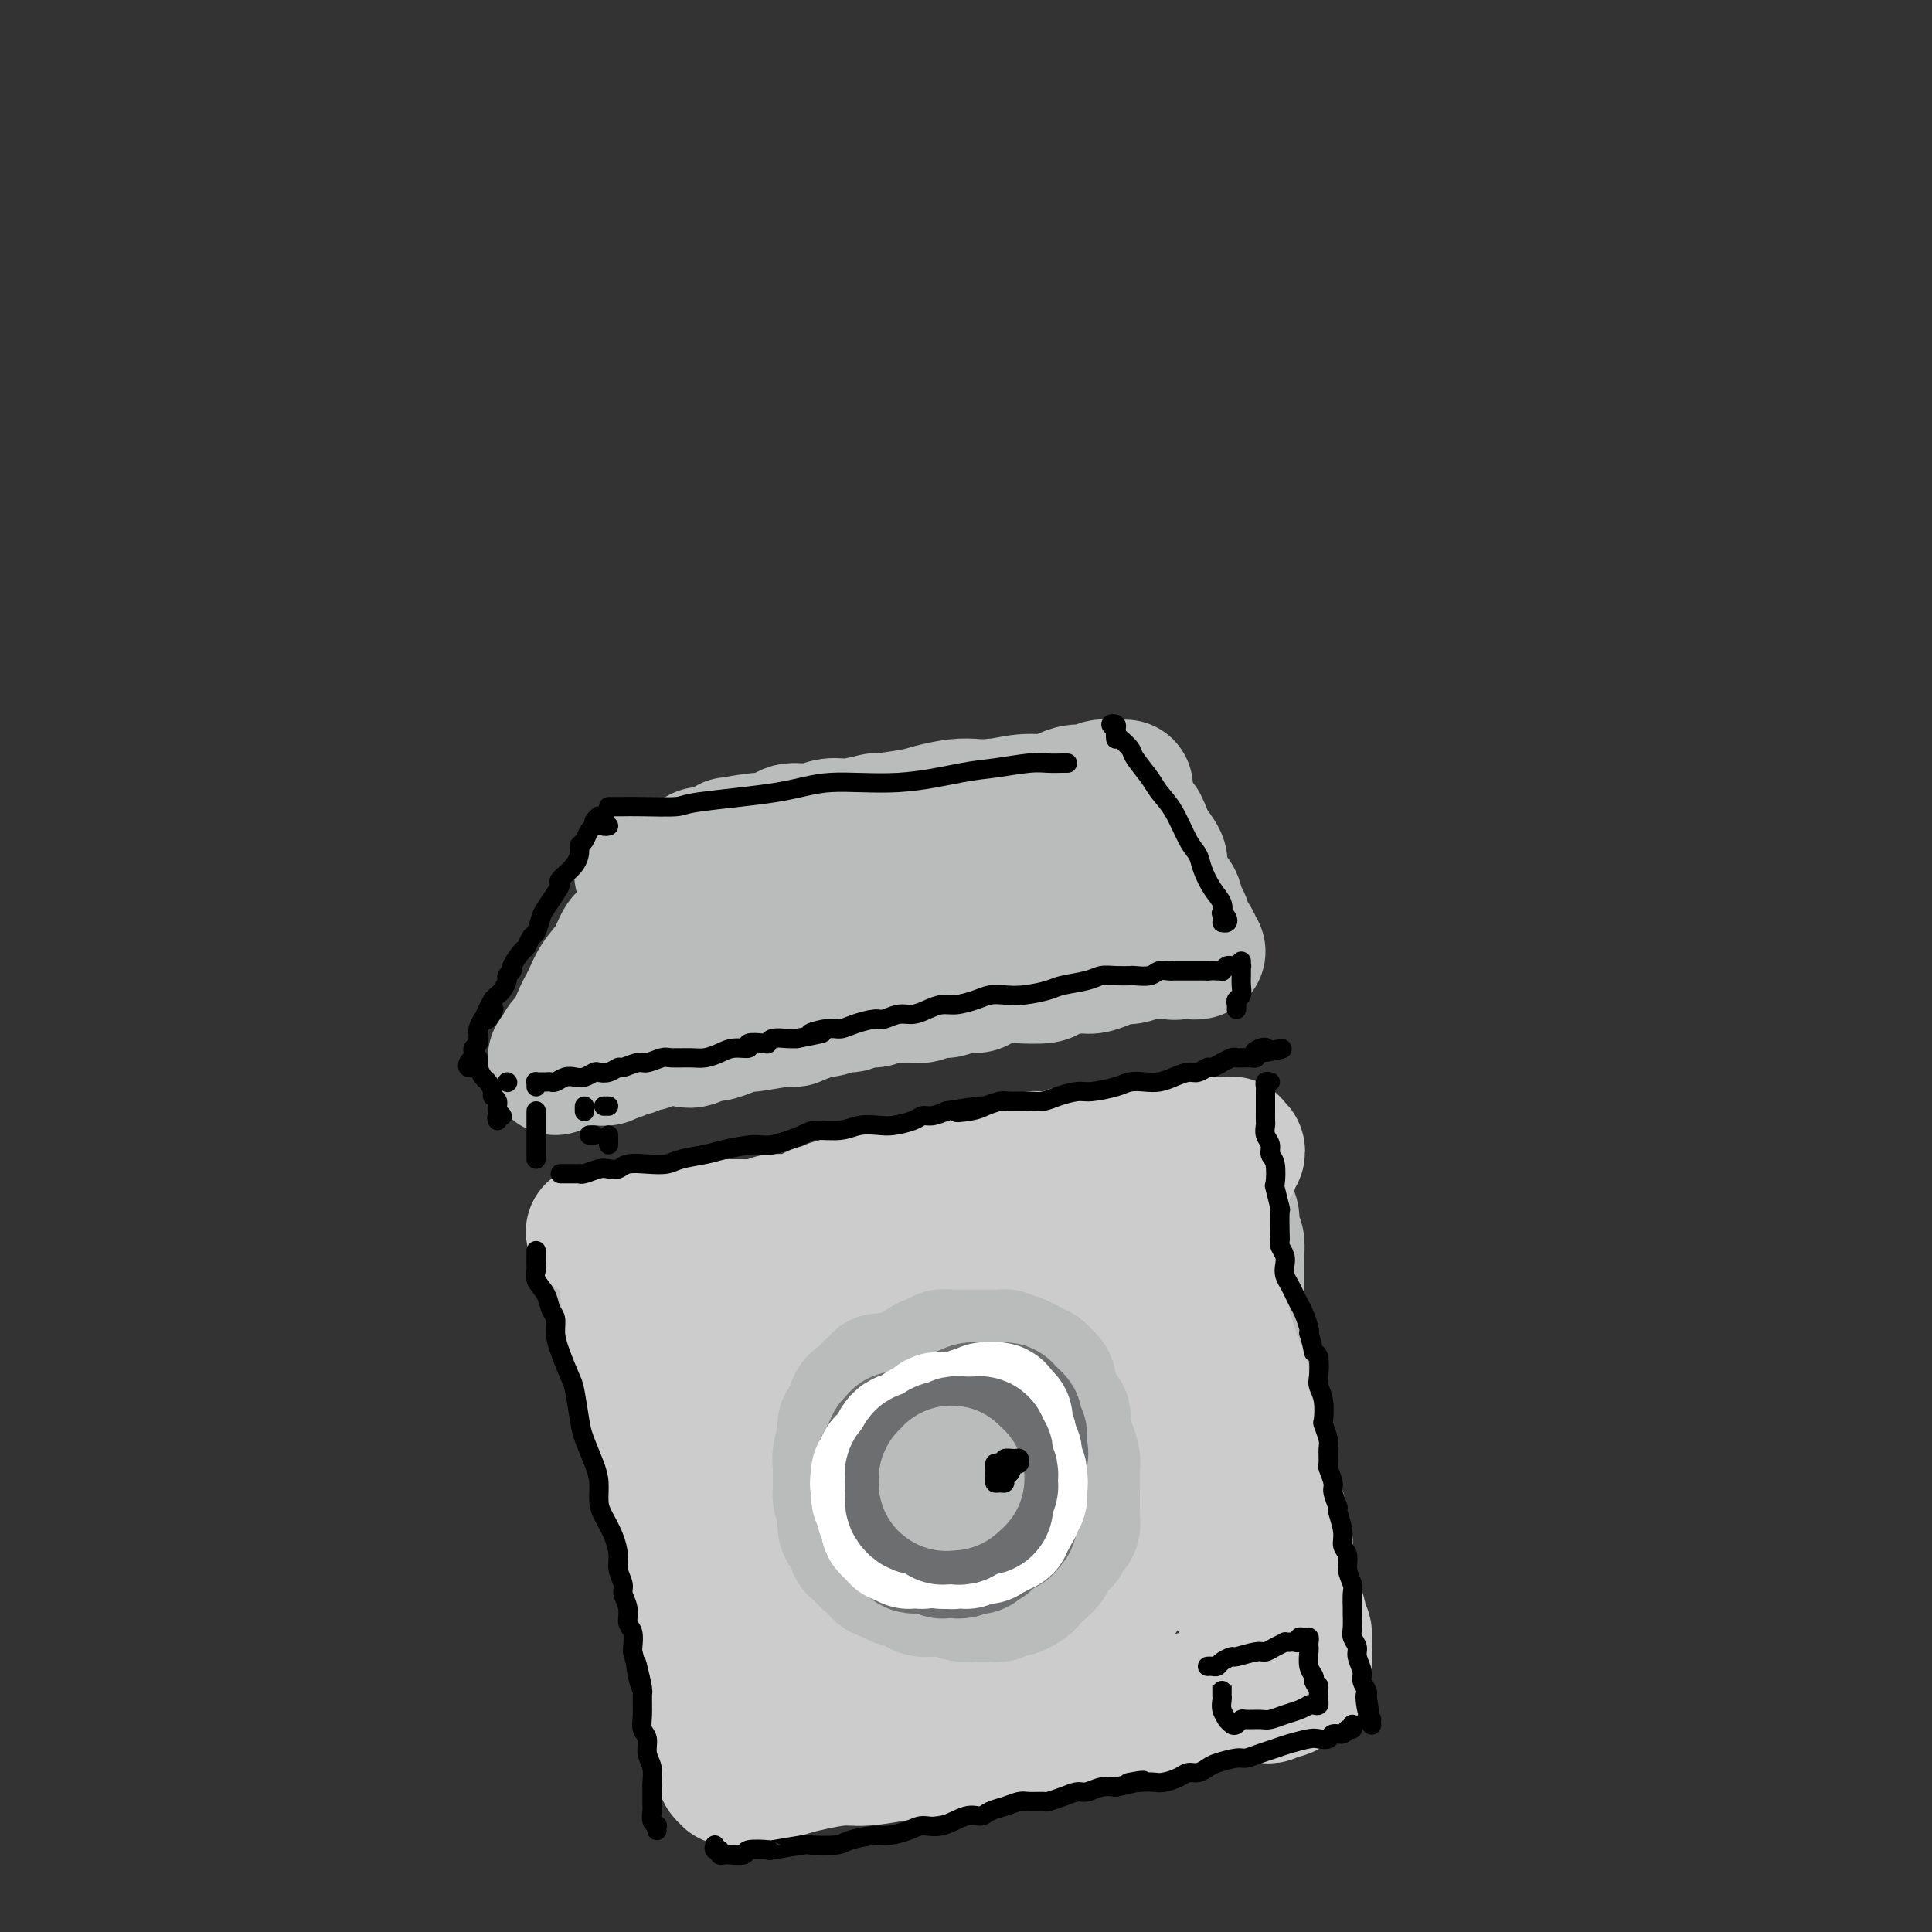 <svg viewBox='0 0 400 400' version='1.1' xmlns='http://www.w3.org/2000/svg' xmlns:xlink='http://www.w3.org/1999/xlink'><rect x="0" y="0" width="400" height="400" fill="#333333" stroke="none"/><g fill='none' stroke='rgb(186,187,187)' stroke-width='28' stroke-linecap='round' stroke-linejoin='round'><path d='M133,181c-0.099,-0.030 -0.197,-0.059 0,0c0.197,0.059 0.690,0.208 1,0c0.310,-0.208 0.439,-0.773 1,-1c0.561,-0.227 1.555,-0.116 2,0c0.445,0.116 0.342,0.238 1,0c0.658,-0.238 2.078,-0.837 3,-1c0.922,-0.163 1.348,0.110 2,0c0.652,-0.110 1.532,-0.603 3,-1c1.468,-0.397 3.525,-0.699 5,-1c1.475,-0.301 2.370,-0.601 4,-1c1.630,-0.399 3.996,-0.898 5,-1c1.004,-0.102 0.645,0.193 2,0c1.355,-0.193 4.423,-0.874 6,-1c1.577,-0.126 1.664,0.302 3,0c1.336,-0.302 3.923,-1.334 6,-2c2.077,-0.666 3.644,-0.966 5,-1c1.356,-0.034 2.502,0.197 4,0c1.498,-0.197 3.350,-0.822 5,-1c1.650,-0.178 3.099,0.092 4,0c0.901,-0.092 1.255,-0.546 2,-1c0.745,-0.454 1.880,-0.906 3,-1c1.120,-0.094 2.224,0.172 3,0c0.776,-0.172 1.224,-0.782 2,-1c0.776,-0.218 1.878,-0.043 3,0c1.122,0.043 2.262,-0.045 3,0c0.738,0.045 1.072,0.222 2,0c0.928,-0.222 2.450,-0.844 3,-1c0.550,-0.156 0.127,0.154 1,0c0.873,-0.154 3.043,-0.772 4,-1c0.957,-0.228 0.702,-0.065 1,0c0.298,0.065 1.149,0.033 2,0'/><path d='M224,165c14.541,-2.414 5.392,-0.450 2,0c-3.392,0.450 -1.029,-0.615 0,-1c1.029,-0.385 0.723,-0.089 1,0c0.277,0.089 1.136,-0.029 2,0c0.864,0.029 1.731,0.204 2,0c0.269,-0.204 -0.062,-0.787 0,-1c0.062,-0.213 0.517,-0.057 1,0c0.483,0.057 0.995,0.014 1,0c0.005,-0.014 -0.498,0.000 -1,0c-0.502,-0.000 -1.005,-0.015 -1,0c0.005,0.015 0.518,0.059 0,0c-0.518,-0.059 -2.066,-0.222 -3,0c-0.934,0.222 -1.255,0.829 -2,1c-0.745,0.171 -1.914,-0.094 -3,0c-1.086,0.094 -2.089,0.547 -3,1c-0.911,0.453 -1.729,0.905 -3,1c-1.271,0.095 -2.995,-0.168 -5,0c-2.005,0.168 -4.293,0.766 -6,1c-1.707,0.234 -2.834,0.105 -4,0c-1.166,-0.105 -2.371,-0.187 -4,0c-1.629,0.187 -3.682,0.643 -5,1c-1.318,0.357 -1.903,0.617 -4,1c-2.097,0.383 -5.708,0.891 -7,1c-1.292,0.109 -0.265,-0.182 -1,0c-0.735,0.182 -3.232,0.836 -5,1c-1.768,0.164 -2.808,-0.163 -4,0c-1.192,0.163 -2.536,0.817 -4,1c-1.464,0.183 -3.048,-0.105 -4,0c-0.952,0.105 -1.272,0.601 -2,1c-0.728,0.399 -1.864,0.699 -3,1'/><path d='M159,174c-11.483,1.486 -4.191,0.202 -2,0c2.191,-0.202 -0.718,0.678 -2,1c-1.282,0.322 -0.936,0.087 -1,0c-0.064,-0.087 -0.538,-0.024 -1,0c-0.462,0.024 -0.912,0.011 -1,0c-0.088,-0.011 0.185,-0.018 0,0c-0.185,0.018 -0.826,0.061 -1,0c-0.174,-0.061 0.121,-0.227 0,0c-0.121,0.227 -0.658,0.846 -1,1c-0.342,0.154 -0.488,-0.156 -1,0c-0.512,0.156 -1.390,0.777 -2,1c-0.610,0.223 -0.951,0.046 -1,0c-0.049,-0.046 0.194,0.039 0,0c-0.194,-0.039 -0.826,-0.203 -1,0c-0.174,0.203 0.109,0.771 0,1c-0.109,0.229 -0.610,0.118 -1,0c-0.390,-0.118 -0.667,-0.242 -1,0c-0.333,0.242 -0.720,0.849 -1,1c-0.280,0.151 -0.452,-0.156 -1,0c-0.548,0.156 -1.471,0.774 -2,1c-0.529,0.226 -0.664,0.061 -1,0c-0.336,-0.061 -0.874,-0.016 -1,0c-0.126,0.016 0.158,0.004 0,0c-0.158,-0.004 -0.760,-0.001 -1,0c-0.240,0.001 -0.120,0.001 0,0'/><path d='M137,184c-0.024,-0.012 -0.048,-0.024 0,0c0.048,0.024 0.168,0.083 0,0c-0.168,-0.083 -0.625,-0.310 -1,0c-0.375,0.310 -0.667,1.155 -1,2c-0.333,0.845 -0.707,1.688 -1,2c-0.293,0.312 -0.505,0.092 -1,1c-0.495,0.908 -1.273,2.945 -2,4c-0.727,1.055 -1.403,1.129 -2,2c-0.597,0.871 -1.115,2.541 -2,4c-0.885,1.459 -2.139,2.708 -3,4c-0.861,1.292 -1.331,2.626 -2,4c-0.669,1.374 -1.537,2.788 -2,4c-0.463,1.212 -0.520,2.224 -1,3c-0.480,0.776 -1.382,1.317 -2,2c-0.618,0.683 -0.950,1.507 -1,2c-0.050,0.493 0.183,0.655 0,1c-0.183,0.345 -0.781,0.874 -1,1c-0.219,0.126 -0.059,-0.152 0,0c0.059,0.152 0.016,0.734 0,1c-0.016,0.266 -0.004,0.216 0,0c0.004,-0.216 0.001,-0.597 0,-1c-0.001,-0.403 -0.000,-0.830 0,-1c0.000,-0.170 0.000,-0.085 0,0'/><path d='M155,188c0.094,-0.101 0.187,-0.202 0,0c-0.187,0.202 -0.655,0.707 -1,1c-0.345,0.293 -0.567,0.372 -1,1c-0.433,0.628 -1.076,1.804 -2,3c-0.924,1.196 -2.128,2.414 -3,4c-0.872,1.586 -1.412,3.542 -2,5c-0.588,1.458 -1.224,2.417 -2,4c-0.776,1.583 -1.691,3.790 -2,5c-0.309,1.210 -0.012,1.423 0,2c0.012,0.577 -0.261,1.519 0,2c0.261,0.481 1.055,0.503 2,0c0.945,-0.503 2.041,-1.531 3,-2c0.959,-0.469 1.782,-0.380 3,-2c1.218,-1.620 2.831,-4.950 4,-7c1.169,-2.050 1.894,-2.819 3,-4c1.106,-1.181 2.594,-2.774 3,-4c0.406,-1.226 -0.268,-2.084 0,-3c0.268,-0.916 1.480,-1.888 2,-2c0.520,-0.112 0.350,0.637 0,1c-0.350,0.363 -0.879,0.342 -1,1c-0.121,0.658 0.165,1.997 0,3c-0.165,1.003 -0.780,1.670 -1,3c-0.220,1.330 -0.046,3.322 0,5c0.046,1.678 -0.035,3.040 0,4c0.035,0.960 0.186,1.518 1,2c0.814,0.482 2.290,0.889 3,1c0.710,0.111 0.654,-0.073 1,-1c0.346,-0.927 1.093,-2.596 2,-4c0.907,-1.404 1.973,-2.544 3,-4c1.027,-1.456 2.013,-3.228 3,-5'/><path d='M173,197c2.024,-3.072 2.582,-3.753 3,-4c0.418,-0.247 0.694,-0.062 1,0c0.306,0.062 0.641,-0.001 1,0c0.359,0.001 0.743,0.067 1,1c0.257,0.933 0.386,2.735 1,4c0.614,1.265 1.711,1.994 2,3c0.289,1.006 -0.231,2.289 0,3c0.231,0.711 1.212,0.849 2,1c0.788,0.151 1.384,0.314 2,0c0.616,-0.314 1.251,-1.106 2,-2c0.749,-0.894 1.611,-1.890 2,-3c0.389,-1.110 0.303,-2.333 1,-4c0.697,-1.667 2.176,-3.780 3,-5c0.824,-1.220 0.993,-1.549 1,-2c0.007,-0.451 -0.149,-1.024 0,-1c0.149,0.024 0.602,0.646 1,1c0.398,0.354 0.740,0.442 1,1c0.260,0.558 0.436,1.587 1,3c0.564,1.413 1.516,3.211 2,4c0.484,0.789 0.502,0.568 1,1c0.498,0.432 1.478,1.517 2,2c0.522,0.483 0.588,0.363 1,0c0.412,-0.363 1.171,-0.969 2,-2c0.829,-1.031 1.729,-2.487 2,-4c0.271,-1.513 -0.087,-3.084 0,-4c0.087,-0.916 0.619,-1.177 1,-2c0.381,-0.823 0.610,-2.207 1,-3c0.390,-0.793 0.939,-0.996 1,-1c0.061,-0.004 -0.368,0.191 0,1c0.368,0.809 1.534,2.231 2,3c0.466,0.769 0.233,0.884 0,1'/><path d='M213,189c0.788,1.434 1.257,3.020 2,4c0.743,0.980 1.758,1.354 2,2c0.242,0.646 -0.290,1.566 0,2c0.290,0.434 1.402,0.384 2,0c0.598,-0.384 0.682,-1.101 1,-2c0.318,-0.899 0.869,-1.979 1,-3c0.131,-1.021 -0.158,-1.984 0,-3c0.158,-1.016 0.762,-2.084 1,-3c0.238,-0.916 0.109,-1.679 0,-2c-0.109,-0.321 -0.199,-0.200 0,0c0.199,0.200 0.687,0.478 1,1c0.313,0.522 0.451,1.289 1,2c0.549,0.711 1.509,1.368 2,2c0.491,0.632 0.511,1.239 1,2c0.489,0.761 1.445,1.676 2,2c0.555,0.324 0.709,0.059 1,0c0.291,-0.059 0.719,0.089 1,0c0.281,-0.089 0.416,-0.416 1,-1c0.584,-0.584 1.619,-1.427 2,-2c0.381,-0.573 0.109,-0.878 0,-1c-0.109,-0.122 -0.054,-0.061 0,0'/><path d='M237,173c-0.413,-0.310 -0.826,-0.621 -1,-1c-0.174,-0.379 -0.110,-0.827 0,-1c0.110,-0.173 0.266,-0.070 0,0c-0.266,0.070 -0.953,0.106 -1,0c-0.047,-0.106 0.547,-0.354 1,0c0.453,0.354 0.764,1.310 1,2c0.236,0.690 0.396,1.114 1,2c0.604,0.886 1.653,2.233 2,3c0.347,0.767 -0.008,0.954 0,2c0.008,1.046 0.380,2.953 1,4c0.620,1.047 1.490,1.236 2,2c0.510,0.764 0.662,2.103 1,3c0.338,0.897 0.861,1.354 1,2c0.139,0.646 -0.108,1.483 0,2c0.108,0.517 0.569,0.713 1,1c0.431,0.287 0.830,0.665 1,1c0.170,0.335 0.109,0.626 0,1c-0.109,0.374 -0.267,0.832 0,1c0.267,0.168 0.958,0.045 1,0c0.042,-0.045 -0.566,-0.012 -1,0c-0.434,0.012 -0.694,0.003 -1,0c-0.306,-0.003 -0.659,-0.001 -1,0c-0.341,0.001 -0.671,0.000 -1,0'/><path d='M244,197c-0.806,0.311 -1.322,0.087 -2,0c-0.678,-0.087 -1.518,-0.038 -2,0c-0.482,0.038 -0.607,0.065 -1,0c-0.393,-0.065 -1.053,-0.224 -2,0c-0.947,0.224 -2.179,0.830 -3,1c-0.821,0.170 -1.229,-0.095 -2,0c-0.771,0.095 -1.905,0.551 -3,1c-1.095,0.449 -2.153,0.891 -3,1c-0.847,0.109 -1.485,-0.115 -3,0c-1.515,0.115 -3.908,0.569 -5,1c-1.092,0.431 -0.882,0.837 -2,1c-1.118,0.163 -3.562,0.081 -5,0c-1.438,-0.081 -1.870,-0.161 -3,0c-1.130,0.161 -2.959,0.564 -4,1c-1.041,0.436 -1.294,0.905 -2,1c-0.706,0.095 -1.865,-0.185 -3,0c-1.135,0.185 -2.246,0.834 -3,1c-0.754,0.166 -1.151,-0.153 -2,0c-0.849,0.153 -2.152,0.777 -3,1c-0.848,0.223 -1.242,0.045 -2,0c-0.758,-0.045 -1.880,0.045 -3,0c-1.120,-0.045 -2.239,-0.223 -3,0c-0.761,0.223 -1.165,0.849 -2,1c-0.835,0.151 -2.101,-0.171 -3,0c-0.899,0.171 -1.429,0.834 -2,1c-0.571,0.166 -1.182,-0.167 -2,0c-0.818,0.167 -1.844,0.832 -3,1c-1.156,0.168 -2.444,-0.161 -3,0c-0.556,0.161 -0.380,0.813 -1,1c-0.620,0.187 -2.034,-0.089 -3,0c-0.966,0.089 -1.483,0.545 -2,1'/><path d='M162,211c-13.141,2.183 -4.994,0.640 -2,0c2.994,-0.640 0.835,-0.378 -1,0c-1.835,0.378 -3.345,0.871 -4,1c-0.655,0.129 -0.456,-0.105 -1,0c-0.544,0.105 -1.832,0.550 -3,1c-1.168,0.450 -2.215,0.905 -3,1c-0.785,0.095 -1.309,-0.171 -2,0c-0.691,0.171 -1.551,0.778 -2,1c-0.449,0.222 -0.489,0.060 -1,0c-0.511,-0.060 -1.495,-0.016 -2,0c-0.505,0.016 -0.531,0.005 -1,0c-0.469,-0.005 -1.383,-0.002 -2,0c-0.617,0.002 -0.939,0.004 -1,0c-0.061,-0.004 0.138,-0.015 0,0c-0.138,0.015 -0.615,0.056 -1,0c-0.385,-0.056 -0.680,-0.207 -1,0c-0.320,0.207 -0.667,0.773 -1,1c-0.333,0.227 -0.653,0.114 -1,0c-0.347,-0.114 -0.720,-0.228 -1,0c-0.280,0.228 -0.467,0.797 -1,1c-0.533,0.203 -1.414,0.040 -2,0c-0.586,-0.040 -0.878,0.042 -1,0c-0.122,-0.042 -0.074,-0.207 0,0c0.074,0.207 0.175,0.788 0,1c-0.175,0.212 -0.624,0.057 -1,0c-0.376,-0.057 -0.679,-0.016 -1,0c-0.321,0.016 -0.661,0.008 -1,0'/><path d='M125,218c-5.668,1.293 -1.336,1.026 0,1c1.336,-0.026 -0.322,0.189 -1,0c-0.678,-0.189 -0.375,-0.782 0,-1c0.375,-0.218 0.821,-0.062 1,0c0.179,0.062 0.089,0.031 0,0'/><path d='M132,256c-0.117,0.423 -0.235,0.845 0,1c0.235,0.155 0.822,0.041 1,0c0.178,-0.041 -0.054,-0.011 0,0c0.054,0.011 0.394,0.003 1,0c0.606,-0.003 1.480,0.000 2,0c0.520,-0.000 0.688,-0.004 1,0c0.312,0.004 0.769,0.015 1,0c0.231,-0.015 0.236,-0.056 1,0c0.764,0.056 2.288,0.207 3,0c0.712,-0.207 0.612,-0.774 1,-1c0.388,-0.226 1.264,-0.113 2,0c0.736,0.113 1.333,0.226 2,0c0.667,-0.226 1.405,-0.793 2,-1c0.595,-0.207 1.049,-0.056 2,0c0.951,0.056 2.400,0.016 3,0c0.600,-0.016 0.349,-0.008 1,0c0.651,0.008 2.202,0.016 3,0c0.798,-0.016 0.843,-0.057 1,0c0.157,0.057 0.426,0.213 1,0c0.574,-0.213 1.454,-0.793 2,-1c0.546,-0.207 0.759,-0.040 1,0c0.241,0.040 0.511,-0.046 1,0c0.489,0.046 1.196,0.223 2,0c0.804,-0.223 1.705,-0.847 2,-1c0.295,-0.153 -0.015,0.166 1,0c1.015,-0.166 3.354,-0.818 4,-1c0.646,-0.182 -0.403,0.105 0,0c0.403,-0.105 2.258,-0.601 4,-1c1.742,-0.399 3.371,-0.699 5,-1'/><path d='M182,250c8.342,-0.945 4.198,-0.309 3,0c-1.198,0.309 0.552,0.289 2,0c1.448,-0.289 2.596,-0.848 4,-1c1.404,-0.152 3.066,0.104 4,0c0.934,-0.104 1.141,-0.568 2,-1c0.859,-0.432 2.370,-0.834 3,-1c0.630,-0.166 0.381,-0.097 1,0c0.619,0.097 2.108,0.223 3,0c0.892,-0.223 1.189,-0.796 2,-1c0.811,-0.204 2.138,-0.041 3,0c0.862,0.041 1.261,-0.042 2,0c0.739,0.042 1.819,0.207 3,0c1.181,-0.207 2.463,-0.788 3,-1c0.537,-0.212 0.329,-0.057 1,0c0.671,0.057 2.221,0.015 3,0c0.779,-0.015 0.786,-0.003 1,0c0.214,0.003 0.634,-0.003 1,0c0.366,0.003 0.678,0.015 1,0c0.322,-0.015 0.654,-0.055 1,0c0.346,0.055 0.708,0.207 1,0c0.292,-0.207 0.516,-0.772 1,-1c0.484,-0.228 1.229,-0.118 2,0c0.771,0.118 1.569,0.243 2,0c0.431,-0.243 0.497,-0.853 1,-1c0.503,-0.147 1.444,0.171 2,0c0.556,-0.171 0.726,-0.830 1,-1c0.274,-0.170 0.651,0.151 1,0c0.349,-0.151 0.671,-0.772 1,-1c0.329,-0.228 0.666,-0.061 1,0c0.334,0.061 0.667,0.018 1,0c0.333,-0.018 0.667,-0.009 1,0'/><path d='M240,241c8.921,-1.388 2.222,-0.358 0,0c-2.222,0.358 0.033,0.043 1,0c0.967,-0.043 0.645,0.186 1,0c0.355,-0.186 1.387,-0.786 2,-1c0.613,-0.214 0.808,-0.043 1,0c0.192,0.043 0.380,-0.041 1,0c0.620,0.041 1.673,0.208 2,0c0.327,-0.208 -0.071,-0.792 0,-1c0.071,-0.208 0.610,-0.042 1,0c0.390,0.042 0.630,-0.041 1,0c0.370,0.041 0.870,0.207 1,0c0.130,-0.207 -0.109,-0.788 0,-1c0.109,-0.212 0.568,-0.057 1,0c0.432,0.057 0.838,0.016 1,0c0.162,-0.016 0.081,-0.008 0,0'/><path d='M254,237c-0.000,0.331 -0.000,0.661 0,1c0.000,0.339 0.000,0.685 0,1c-0.000,0.315 -0.000,0.598 0,1c0.000,0.402 0.000,0.921 0,1c-0.000,0.079 -0.001,-0.284 0,0c0.001,0.284 0.004,1.216 0,2c-0.004,0.784 -0.016,1.421 0,2c0.016,0.579 0.061,1.099 0,2c-0.061,0.901 -0.226,2.184 0,3c0.226,0.816 0.845,1.167 1,2c0.155,0.833 -0.155,2.148 0,3c0.155,0.852 0.774,1.242 1,2c0.226,0.758 0.061,1.885 0,3c-0.061,1.115 -0.016,2.218 0,3c0.016,0.782 0.004,1.244 0,2c-0.004,0.756 -0.001,1.807 0,3c0.001,1.193 -0.001,2.529 0,3c0.001,0.471 0.004,0.076 0,1c-0.004,0.924 -0.015,3.168 0,4c0.015,0.832 0.056,0.252 0,1c-0.056,0.748 -0.208,2.824 0,4c0.208,1.176 0.778,1.451 1,2c0.222,0.549 0.097,1.372 0,2c-0.097,0.628 -0.166,1.060 0,2c0.166,0.940 0.567,2.387 1,3c0.433,0.613 0.900,0.391 1,1c0.100,0.609 -0.165,2.049 0,3c0.165,0.951 0.762,1.415 1,2c0.238,0.585 0.119,1.293 0,2'/><path d='M260,298c1.171,10.019 1.097,4.568 1,3c-0.097,-1.568 -0.218,0.748 0,2c0.218,1.252 0.776,1.440 1,2c0.224,0.560 0.115,1.494 0,2c-0.115,0.506 -0.237,0.586 0,1c0.237,0.414 0.834,1.162 1,2c0.166,0.838 -0.100,1.768 0,2c0.100,0.232 0.567,-0.232 1,0c0.433,0.232 0.834,1.161 1,2c0.166,0.839 0.097,1.587 0,2c-0.097,0.413 -0.222,0.491 0,1c0.222,0.509 0.792,1.449 1,2c0.208,0.551 0.056,0.712 0,1c-0.056,0.288 -0.015,0.703 0,1c0.015,0.297 0.004,0.475 0,1c-0.004,0.525 -0.001,1.395 0,2c0.001,0.605 0.000,0.943 0,1c-0.000,0.057 -0.000,-0.167 0,0c0.000,0.167 0.000,0.725 0,1c-0.000,0.275 -0.000,0.266 0,0c0.000,-0.266 0.000,-0.790 0,-1c-0.000,-0.210 -0.000,-0.105 0,0'/><path d='M126,259c0.005,-0.053 0.009,-0.106 0,0c-0.009,0.106 -0.033,0.371 0,1c0.033,0.629 0.121,1.623 0,2c-0.121,0.377 -0.451,0.136 0,1c0.451,0.864 1.684,2.834 2,4c0.316,1.166 -0.285,1.528 0,3c0.285,1.472 1.456,4.053 2,6c0.544,1.947 0.461,3.259 1,5c0.539,1.741 1.700,3.910 2,6c0.300,2.090 -0.259,4.101 0,6c0.259,1.899 1.337,3.686 2,5c0.663,1.314 0.910,2.156 1,3c0.090,0.844 0.024,1.689 0,2c-0.024,0.311 -0.007,0.089 0,0c0.007,-0.089 0.003,-0.044 0,0'/><path d='M128,257c-0.013,-0.121 -0.026,-0.243 0,0c0.026,0.243 0.091,0.850 0,1c-0.091,0.150 -0.338,-0.156 0,0c0.338,0.156 1.262,0.775 2,1c0.738,0.225 1.291,0.057 2,0c0.709,-0.057 1.574,-0.001 3,0c1.426,0.001 3.413,-0.051 5,0c1.587,0.051 2.773,0.206 4,0c1.227,-0.206 2.493,-0.773 3,-1c0.507,-0.227 0.253,-0.113 0,0'/></g>
<g fill='none' stroke='rgb(204,204,204)' stroke-width='28' stroke-linecap='round' stroke-linejoin='round'><path d='M123,255c-0.120,-0.000 -0.239,-0.000 0,0c0.239,0.000 0.838,0.000 1,0c0.162,-0.000 -0.113,-0.000 0,0c0.113,0.000 0.615,0.000 1,0c0.385,-0.000 0.654,-0.000 1,0c0.346,0.000 0.768,0.001 1,0c0.232,-0.001 0.274,-0.004 1,0c0.726,0.004 2.137,0.015 3,0c0.863,-0.015 1.180,-0.057 2,0c0.820,0.057 2.145,0.211 3,0c0.855,-0.211 1.240,-0.789 2,-1c0.760,-0.211 1.895,-0.057 3,0c1.105,0.057 2.179,0.015 3,0c0.821,-0.015 1.388,-0.004 2,0c0.612,0.004 1.267,0.001 2,0c0.733,-0.001 1.543,-0.001 2,0c0.457,0.001 0.559,0.001 1,0c0.441,-0.001 1.220,-0.004 2,0c0.780,0.004 1.559,0.015 2,0c0.441,-0.015 0.542,-0.057 1,0c0.458,0.057 1.273,0.211 2,0c0.727,-0.211 1.364,-0.789 2,-1c0.636,-0.211 1.269,-0.057 2,0c0.731,0.057 1.561,0.015 2,0c0.439,-0.015 0.489,-0.004 1,0c0.511,0.004 1.484,0.001 2,0c0.516,-0.001 0.576,-0.000 1,0c0.424,0.000 1.212,0.000 2,0'/><path d='M170,253c7.637,-0.321 3.229,-0.123 2,0c-1.229,0.123 0.722,0.173 2,0c1.278,-0.173 1.882,-0.568 3,-1c1.118,-0.432 2.751,-0.901 4,-1c1.249,-0.099 2.115,0.171 3,0c0.885,-0.171 1.789,-0.782 3,-1c1.211,-0.218 2.728,-0.043 4,0c1.272,0.043 2.298,-0.045 3,0c0.702,0.045 1.081,0.222 2,0c0.919,-0.222 2.378,-0.844 3,-1c0.622,-0.156 0.408,0.155 1,0c0.592,-0.155 1.992,-0.777 3,-1c1.008,-0.223 1.625,-0.046 2,0c0.375,0.046 0.509,-0.039 1,0c0.491,0.039 1.338,0.203 2,0c0.662,-0.203 1.140,-0.772 2,-1c0.860,-0.228 2.104,-0.114 3,0c0.896,0.114 1.444,0.227 2,0c0.556,-0.227 1.120,-0.793 2,-1c0.880,-0.207 2.074,-0.056 3,0c0.926,0.056 1.582,0.016 2,0c0.418,-0.016 0.599,-0.008 1,0c0.401,0.008 1.022,0.016 2,0c0.978,-0.016 2.312,-0.057 3,0c0.688,0.057 0.728,0.211 2,0c1.272,-0.211 3.774,-0.788 5,-1c1.226,-0.212 1.177,-0.060 2,0c0.823,0.060 2.520,0.026 3,0c0.480,-0.026 -0.255,-0.046 0,0c0.255,0.046 1.502,0.156 2,0c0.498,-0.156 0.249,-0.578 0,-1'/><path d='M242,244c11.305,-1.388 3.568,-0.358 1,0c-2.568,0.358 0.033,0.044 1,0c0.967,-0.044 0.300,0.181 0,0c-0.300,-0.181 -0.234,-0.767 0,-1c0.234,-0.233 0.636,-0.114 1,0c0.364,0.114 0.689,0.223 1,0c0.311,-0.223 0.609,-0.778 1,-1c0.391,-0.222 0.875,-0.112 1,0c0.125,0.112 -0.107,0.226 0,0c0.107,-0.226 0.555,-0.791 1,-1c0.445,-0.209 0.889,-0.060 1,0c0.111,0.060 -0.110,0.031 0,0c0.110,-0.031 0.551,-0.065 1,0c0.449,0.065 0.905,0.230 1,0c0.095,-0.230 -0.170,-0.856 0,-1c0.170,-0.144 0.777,0.192 1,0c0.223,-0.192 0.064,-0.912 0,-1c-0.064,-0.088 -0.032,0.456 0,1'/><path d='M253,240c1.702,-0.382 0.457,0.663 0,1c-0.457,0.337 -0.126,-0.034 0,0c0.126,0.034 0.048,0.474 0,1c-0.048,0.526 -0.065,1.137 0,2c0.065,0.863 0.214,1.979 0,3c-0.214,1.021 -0.790,1.949 -1,3c-0.210,1.051 -0.055,2.226 0,3c0.055,0.774 0.011,1.148 0,2c-0.011,0.852 0.011,2.182 0,3c-0.011,0.818 -0.054,1.125 0,2c0.054,0.875 0.207,2.317 0,3c-0.207,0.683 -0.772,0.606 -1,1c-0.228,0.394 -0.117,1.260 0,2c0.117,0.740 0.241,1.354 0,2c-0.241,0.646 -0.848,1.323 -1,2c-0.152,0.677 0.152,1.355 0,2c-0.152,0.645 -0.759,1.257 -1,2c-0.241,0.743 -0.117,1.616 0,2c0.117,0.384 0.228,0.278 0,1c-0.228,0.722 -0.794,2.271 -1,3c-0.206,0.729 -0.051,0.636 0,1c0.051,0.364 -0.000,1.183 0,2c0.000,0.817 0.053,1.632 0,2c-0.053,0.368 -0.210,0.288 0,1c0.210,0.712 0.787,2.217 1,3c0.213,0.783 0.061,0.843 0,1c-0.061,0.157 -0.030,0.412 0,1c0.030,0.588 0.060,1.508 0,2c-0.060,0.492 -0.208,0.556 0,1c0.208,0.444 0.774,1.270 1,2c0.226,0.730 0.113,1.365 0,2'/><path d='M250,298c0.246,3.126 -0.141,1.940 0,2c0.141,0.060 0.808,1.366 1,2c0.192,0.634 -0.092,0.598 0,1c0.092,0.402 0.561,1.244 1,2c0.439,0.756 0.849,1.428 1,2c0.151,0.572 0.044,1.045 0,2c-0.044,0.955 -0.026,2.392 0,3c0.026,0.608 0.058,0.388 0,1c-0.058,0.612 -0.208,2.056 0,3c0.208,0.944 0.774,1.390 1,2c0.226,0.610 0.113,1.385 0,2c-0.113,0.615 -0.226,1.068 0,2c0.226,0.932 0.792,2.341 1,3c0.208,0.659 0.057,0.567 0,1c-0.057,0.433 -0.019,1.391 0,2c0.019,0.609 0.019,0.870 0,1c-0.019,0.130 -0.057,0.128 0,0c0.057,-0.128 0.208,-0.380 0,-1c-0.208,-0.620 -0.774,-1.606 -1,-2c-0.226,-0.394 -0.113,-0.197 0,0'/><path d='M130,268c0.423,0.026 0.845,0.053 1,0c0.155,-0.053 0.042,-0.184 0,0c-0.042,0.184 -0.012,0.684 0,1c0.012,0.316 0.007,0.450 0,1c-0.007,0.550 -0.016,1.517 0,2c0.016,0.483 0.056,0.484 0,1c-0.056,0.516 -0.207,1.549 0,2c0.207,0.451 0.774,0.322 1,1c0.226,0.678 0.112,2.163 0,3c-0.112,0.837 -0.222,1.024 0,2c0.222,0.976 0.776,2.740 1,4c0.224,1.260 0.117,2.014 0,3c-0.117,0.986 -0.243,2.202 0,3c0.243,0.798 0.854,1.177 1,2c0.146,0.823 -0.172,2.089 0,3c0.172,0.911 0.835,1.467 1,2c0.165,0.533 -0.167,1.044 0,2c0.167,0.956 0.832,2.357 1,3c0.168,0.643 -0.162,0.529 0,1c0.162,0.471 0.817,1.526 1,2c0.183,0.474 -0.106,0.368 0,1c0.106,0.632 0.607,2.002 1,3c0.393,0.998 0.680,1.623 1,2c0.320,0.377 0.674,0.507 1,1c0.326,0.493 0.623,1.349 1,2c0.377,0.651 0.832,1.098 1,2c0.168,0.902 0.048,2.258 0,3c-0.048,0.742 -0.024,0.871 0,1'/><path d='M142,321c2.099,8.856 1.346,4.496 1,3c-0.346,-1.496 -0.285,-0.126 0,1c0.285,1.126 0.793,2.010 1,3c0.207,0.990 0.112,2.085 0,3c-0.112,0.915 -0.240,1.650 0,2c0.240,0.350 0.849,0.317 1,1c0.151,0.683 -0.157,2.084 0,3c0.157,0.916 0.778,1.349 1,2c0.222,0.651 0.046,1.522 0,2c-0.046,0.478 0.039,0.565 0,1c-0.039,0.435 -0.203,1.219 0,2c0.203,0.781 0.773,1.560 1,2c0.227,0.440 0.112,0.542 0,1c-0.112,0.458 -0.223,1.272 0,2c0.223,0.728 0.778,1.368 1,2c0.222,0.632 0.111,1.254 0,2c-0.111,0.746 -0.222,1.614 0,2c0.222,0.386 0.777,0.288 1,1c0.223,0.712 0.112,2.233 0,3c-0.112,0.767 -0.226,0.780 0,1c0.226,0.220 0.793,0.647 1,1c0.207,0.353 0.056,0.634 0,1c-0.056,0.366 -0.016,0.819 0,1c0.016,0.181 0.008,0.091 0,0'/><path d='M150,365c0.032,0.340 0.063,0.679 0,1c-0.063,0.321 -0.222,0.623 0,1c0.222,0.377 0.825,0.829 1,1c0.175,0.171 -0.078,0.061 0,0c0.078,-0.061 0.489,-0.072 1,0c0.511,0.072 1.124,0.227 2,0c0.876,-0.227 2.015,-0.835 3,-1c0.985,-0.165 1.815,0.114 3,0c1.185,-0.114 2.726,-0.622 4,-1c1.274,-0.378 2.280,-0.626 4,-1c1.720,-0.374 4.155,-0.874 6,-1c1.845,-0.126 3.099,0.121 5,0c1.901,-0.121 4.447,-0.609 7,-1c2.553,-0.391 5.113,-0.686 7,-1c1.887,-0.314 3.102,-0.648 5,-1c1.898,-0.352 4.481,-0.720 6,-1c1.519,-0.280 1.976,-0.470 4,-1c2.024,-0.530 5.617,-1.400 7,-2c1.383,-0.600 0.557,-0.930 2,-1c1.443,-0.070 5.156,0.121 7,0c1.844,-0.121 1.821,-0.555 3,-1c1.179,-0.445 3.562,-0.903 5,-1c1.438,-0.097 1.932,0.166 3,0c1.068,-0.166 2.709,-0.763 4,-1c1.291,-0.237 2.233,-0.116 3,0c0.767,0.116 1.360,0.227 2,0c0.640,-0.227 1.326,-0.793 2,-1c0.674,-0.207 1.335,-0.056 2,0c0.665,0.056 1.333,0.016 2,0c0.667,-0.016 1.334,-0.008 2,0'/><path d='M252,352c15.356,-2.415 4.747,-0.451 1,0c-3.747,0.451 -0.633,-0.611 1,-1c1.633,-0.389 1.785,-0.104 2,0c0.215,0.104 0.491,0.029 1,0c0.509,-0.029 1.250,-0.011 2,0c0.750,0.011 1.511,0.017 2,0c0.489,-0.017 0.708,-0.056 1,0c0.292,0.056 0.657,0.209 1,0c0.343,-0.209 0.666,-0.778 1,-1c0.334,-0.222 0.681,-0.097 1,0c0.319,0.097 0.610,0.166 1,0c0.390,-0.166 0.879,-0.566 1,-1c0.121,-0.434 -0.125,-0.900 0,-1c0.125,-0.100 0.622,0.166 1,0c0.378,-0.166 0.637,-0.766 1,-1c0.363,-0.234 0.829,-0.104 1,0c0.171,0.104 0.046,0.183 0,0c-0.046,-0.183 -0.012,-0.627 0,-1c0.012,-0.373 0.003,-0.674 0,-1c-0.003,-0.326 -0.001,-0.677 0,-1c0.001,-0.323 0.001,-0.619 0,-1c-0.001,-0.381 -0.004,-0.847 0,-1c0.004,-0.153 0.016,0.007 0,0c-0.016,-0.007 -0.060,-0.179 0,-1c0.060,-0.821 0.223,-2.289 0,-3c-0.223,-0.711 -0.833,-0.665 -1,-1c-0.167,-0.335 0.109,-1.052 0,-2c-0.109,-0.948 -0.603,-2.128 -1,-3c-0.397,-0.872 -0.699,-1.436 -1,-2'/><path d='M267,330c-0.643,-3.230 -0.750,-2.805 -1,-3c-0.250,-0.195 -0.641,-1.010 -1,-2c-0.359,-0.990 -0.685,-2.156 -1,-3c-0.315,-0.844 -0.619,-1.366 -1,-2c-0.381,-0.634 -0.838,-1.381 -1,-2c-0.162,-0.619 -0.028,-1.110 0,-2c0.028,-0.890 -0.049,-2.178 0,-3c0.049,-0.822 0.224,-1.178 0,-2c-0.224,-0.822 -0.849,-2.110 -1,-3c-0.151,-0.890 0.170,-1.382 0,-2c-0.170,-0.618 -0.833,-1.361 -1,-2c-0.167,-0.639 0.162,-1.172 0,-2c-0.162,-0.828 -0.814,-1.950 -1,-3c-0.186,-1.050 0.095,-2.029 0,-3c-0.095,-0.971 -0.564,-1.936 -1,-3c-0.436,-1.064 -0.838,-2.227 -1,-3c-0.162,-0.773 -0.085,-1.156 0,-2c0.085,-0.844 0.176,-2.150 0,-3c-0.176,-0.850 -0.621,-1.244 -1,-2c-0.379,-0.756 -0.693,-1.875 -1,-3c-0.307,-1.125 -0.607,-2.255 -1,-3c-0.393,-0.745 -0.878,-1.104 -1,-2c-0.122,-0.896 0.121,-2.330 0,-3c-0.121,-0.670 -0.606,-0.575 -1,-1c-0.394,-0.425 -0.698,-1.371 -1,-2c-0.302,-0.629 -0.603,-0.942 -1,-1c-0.397,-0.058 -0.891,0.139 -1,0c-0.109,-0.139 0.167,-0.615 0,-1c-0.167,-0.385 -0.776,-0.681 -1,-1c-0.224,-0.319 -0.064,-0.663 0,-1c0.064,-0.337 0.032,-0.669 0,-1'/><path d='M248,264c-1.631,-3.188 -1.208,-0.658 -1,0c0.208,0.658 0.202,-0.557 0,-1c-0.202,-0.443 -0.600,-0.114 -1,0c-0.400,0.114 -0.803,0.015 -1,0c-0.197,-0.015 -0.187,0.055 -1,0c-0.813,-0.055 -2.450,-0.236 -4,0c-1.550,0.236 -3.012,0.889 -4,1c-0.988,0.111 -1.503,-0.321 -3,0c-1.497,0.321 -3.976,1.396 -6,2c-2.024,0.604 -3.592,0.739 -5,1c-1.408,0.261 -2.655,0.648 -5,1c-2.345,0.352 -5.790,0.669 -8,1c-2.210,0.331 -3.187,0.677 -5,1c-1.813,0.323 -4.462,0.622 -6,1c-1.538,0.378 -1.964,0.833 -3,1c-1.036,0.167 -2.684,0.045 -4,0c-1.316,-0.045 -2.302,-0.012 -3,0c-0.698,0.012 -1.107,0.003 -2,0c-0.893,-0.003 -2.271,-0.001 -3,0c-0.729,0.001 -0.810,0.000 -1,0c-0.190,-0.000 -0.488,-0.000 -1,0c-0.512,0.000 -1.239,0.000 -2,0c-0.761,-0.000 -1.557,-0.001 -2,0c-0.443,0.001 -0.531,0.003 -1,0c-0.469,-0.003 -1.317,-0.012 -2,0c-0.683,0.012 -1.202,0.045 -2,0c-0.798,-0.045 -1.877,-0.170 -3,0c-1.123,0.170 -2.291,0.633 -3,1c-0.709,0.367 -0.960,0.637 -2,1c-1.040,0.363 -2.869,0.818 -4,1c-1.131,0.182 -1.566,0.091 -2,0'/><path d='M158,275c-14.028,1.942 -4.096,1.298 -1,1c3.096,-0.298 -0.642,-0.250 -2,0c-1.358,0.250 -0.337,0.701 0,1c0.337,0.299 -0.012,0.447 0,1c0.012,0.553 0.384,1.511 1,2c0.616,0.489 1.475,0.507 2,1c0.525,0.493 0.716,1.460 2,2c1.284,0.540 3.662,0.652 6,1c2.338,0.348 4.636,0.930 7,1c2.364,0.070 4.795,-0.374 8,-1c3.205,-0.626 7.183,-1.436 10,-2c2.817,-0.564 4.472,-0.883 6,-1c1.528,-0.117 2.931,-0.030 5,0c2.069,0.030 4.806,0.005 6,0c1.194,-0.005 0.844,0.009 1,0c0.156,-0.009 0.816,-0.042 1,0c0.184,0.042 -0.109,0.159 -2,1c-1.891,0.841 -5.380,2.406 -8,3c-2.620,0.594 -4.372,0.217 -7,1c-2.628,0.783 -6.131,2.726 -9,4c-2.869,1.274 -5.105,1.879 -7,3c-1.895,1.121 -3.449,2.758 -5,4c-1.551,1.242 -3.100,2.089 -4,3c-0.900,0.911 -1.150,1.887 -1,3c0.150,1.113 0.700,2.364 1,3c0.300,0.636 0.349,0.657 2,1c1.651,0.343 4.904,1.006 7,1c2.096,-0.006 3.036,-0.682 5,-1c1.964,-0.318 4.952,-0.278 7,-1c2.048,-0.722 3.157,-2.206 4,-3c0.843,-0.794 1.422,-0.897 2,-1'/><path d='M195,302c2.972,-1.553 1.403,-2.435 0,-3c-1.403,-0.565 -2.640,-0.812 -5,-1c-2.360,-0.188 -5.845,-0.318 -8,0c-2.155,0.318 -2.982,1.084 -5,2c-2.018,0.916 -5.227,1.981 -7,3c-1.773,1.019 -2.109,1.993 -3,3c-0.891,1.007 -2.337,2.046 -3,3c-0.663,0.954 -0.543,1.823 0,3c0.543,1.177 1.508,2.661 3,4c1.492,1.339 3.512,2.531 5,3c1.488,0.469 2.443,0.213 4,0c1.557,-0.213 3.714,-0.383 6,-1c2.286,-0.617 4.699,-1.680 6,-2c1.301,-0.320 1.488,0.102 2,0c0.512,-0.102 1.349,-0.727 1,-1c-0.349,-0.273 -1.884,-0.194 -3,0c-1.116,0.194 -1.814,0.503 -3,1c-1.186,0.497 -2.861,1.182 -5,2c-2.139,0.818 -4.741,1.767 -6,3c-1.259,1.233 -1.174,2.748 -2,4c-0.826,1.252 -2.563,2.242 -3,3c-0.437,0.758 0.426,1.286 1,2c0.574,0.714 0.860,1.614 2,2c1.140,0.386 3.135,0.257 5,0c1.865,-0.257 3.599,-0.643 5,-1c1.401,-0.357 2.468,-0.686 4,-1c1.532,-0.314 3.529,-0.615 5,-1c1.471,-0.385 2.415,-0.856 3,-1c0.585,-0.144 0.811,0.038 1,0c0.189,-0.038 0.340,-0.297 0,0c-0.340,0.297 -1.170,1.148 -2,2'/><path d='M193,330c3.109,0.052 0.383,1.181 -1,2c-1.383,0.819 -1.421,1.329 -1,2c0.421,0.671 1.300,1.503 2,2c0.700,0.497 1.219,0.660 2,1c0.781,0.340 1.824,0.859 3,1c1.176,0.141 2.484,-0.095 5,-1c2.516,-0.905 6.241,-2.479 8,-3c1.759,-0.521 1.553,0.009 3,-1c1.447,-1.009 4.549,-3.559 6,-5c1.451,-1.441 1.253,-1.772 2,-3c0.747,-1.228 2.440,-3.352 3,-5c0.560,-1.648 -0.013,-2.819 0,-4c0.013,-1.181 0.614,-2.372 0,-4c-0.614,-1.628 -2.441,-3.694 -3,-5c-0.559,-1.306 0.152,-1.854 0,-3c-0.152,-1.146 -1.165,-2.892 -2,-4c-0.835,-1.108 -1.491,-1.577 -2,-3c-0.509,-1.423 -0.869,-3.798 -1,-5c-0.131,-1.202 -0.032,-1.230 0,-2c0.032,-0.770 -0.004,-2.282 0,-3c0.004,-0.718 0.046,-0.642 0,-1c-0.046,-0.358 -0.180,-1.149 0,-1c0.180,0.149 0.676,1.238 1,2c0.324,0.762 0.477,1.195 1,2c0.523,0.805 1.417,1.981 2,3c0.583,1.019 0.856,1.882 1,3c0.144,1.118 0.160,2.493 1,4c0.840,1.507 2.503,3.146 3,4c0.497,0.854 -0.174,0.922 0,1c0.174,0.078 1.193,0.165 2,0c0.807,-0.165 1.404,-0.583 2,-1'/><path d='M230,303c0.611,-0.287 0.139,-1.004 0,-3c-0.139,-1.996 0.054,-5.270 0,-7c-0.054,-1.730 -0.354,-1.916 -1,-3c-0.646,-1.084 -1.638,-3.066 -2,-4c-0.362,-0.934 -0.093,-0.820 -1,-1c-0.907,-0.180 -2.991,-0.654 -4,-1c-1.009,-0.346 -0.943,-0.565 -2,0c-1.057,0.565 -3.235,1.914 -5,3c-1.765,1.086 -3.116,1.910 -4,3c-0.884,1.090 -1.300,2.448 -3,4c-1.700,1.552 -4.685,3.299 -6,4c-1.315,0.701 -0.960,0.357 -2,1c-1.040,0.643 -3.476,2.273 -5,3c-1.524,0.727 -2.137,0.549 -3,0c-0.863,-0.549 -1.977,-1.471 -3,-2c-1.023,-0.529 -1.954,-0.667 -3,-1c-1.046,-0.333 -2.206,-0.863 -3,-1c-0.794,-0.137 -1.222,0.117 -2,0c-0.778,-0.117 -1.907,-0.606 -3,-1c-1.093,-0.394 -2.149,-0.693 -3,-1c-0.851,-0.307 -1.498,-0.621 -2,-1c-0.502,-0.379 -0.858,-0.823 -1,-1c-0.142,-0.177 -0.071,-0.089 0,0'/><path d='M161,286c-0.354,-0.053 -0.708,-0.106 -1,0c-0.292,0.106 -0.523,0.372 -1,1c-0.477,0.628 -1.200,1.619 -2,2c-0.800,0.381 -1.679,0.154 -2,1c-0.321,0.846 -0.086,2.766 0,4c0.086,1.234 0.023,1.782 0,3c-0.023,1.218 -0.007,3.106 0,5c0.007,1.894 0.006,3.792 0,5c-0.006,1.208 -0.017,1.724 0,3c0.017,1.276 0.060,3.313 0,5c-0.060,1.687 -0.224,3.025 0,4c0.224,0.975 0.837,1.588 1,3c0.163,1.412 -0.125,3.625 0,5c0.125,1.375 0.663,1.913 1,3c0.337,1.087 0.474,2.725 1,4c0.526,1.275 1.440,2.188 2,3c0.560,0.812 0.767,1.524 1,2c0.233,0.476 0.493,0.717 1,1c0.507,0.283 1.261,0.607 2,1c0.739,0.393 1.462,0.855 2,1c0.538,0.145 0.889,-0.028 2,0c1.111,0.028 2.980,0.257 4,0c1.020,-0.257 1.191,-1.000 2,-1c0.809,0.000 2.256,0.743 3,1c0.744,0.257 0.784,0.027 2,0c1.216,-0.027 3.608,0.147 5,0c1.392,-0.147 1.786,-0.617 3,-1c1.214,-0.383 3.250,-0.680 5,-1c1.750,-0.320 3.214,-0.663 5,-1c1.786,-0.337 3.893,-0.669 6,-1'/><path d='M203,338c3.905,-1.236 4.168,-2.328 5,-3c0.832,-0.672 2.233,-0.926 4,-2c1.767,-1.074 3.899,-2.967 5,-4c1.101,-1.033 1.170,-1.205 2,-2c0.830,-0.795 2.419,-2.211 3,-3c0.581,-0.789 0.152,-0.949 0,-2c-0.152,-1.051 -0.029,-2.992 0,-4c0.029,-1.008 -0.038,-1.082 0,-2c0.038,-0.918 0.179,-2.679 0,-4c-0.179,-1.321 -0.678,-2.200 -1,-3c-0.322,-0.800 -0.466,-1.519 -1,-2c-0.534,-0.481 -1.457,-0.723 -2,-1c-0.543,-0.277 -0.706,-0.590 -1,-1c-0.294,-0.410 -0.719,-0.917 -1,-1c-0.281,-0.083 -0.419,0.257 -1,1c-0.581,0.743 -1.607,1.889 -2,2c-0.393,0.111 -0.154,-0.813 0,0c0.154,0.813 0.224,3.365 0,5c-0.224,1.635 -0.743,2.355 -1,3c-0.257,0.645 -0.251,1.215 0,2c0.251,0.785 0.749,1.786 1,2c0.251,0.214 0.257,-0.360 0,-1c-0.257,-0.640 -0.777,-1.346 -1,-2c-0.223,-0.654 -0.150,-1.255 -1,-2c-0.850,-0.745 -2.623,-1.633 -3,-2c-0.377,-0.367 0.641,-0.212 0,0c-0.641,0.212 -2.942,0.480 -4,1c-1.058,0.520 -0.874,1.291 -1,2c-0.126,0.709 -0.563,1.354 -1,2'/><path d='M202,317c-1.042,1.373 -0.648,2.304 0,3c0.648,0.696 1.551,1.157 2,2c0.449,0.843 0.444,2.069 1,3c0.556,0.931 1.672,1.567 3,2c1.328,0.433 2.869,0.662 4,1c1.131,0.338 1.852,0.783 3,1c1.148,0.217 2.724,0.204 4,0c1.276,-0.204 2.251,-0.601 3,-1c0.749,-0.399 1.272,-0.802 2,-1c0.728,-0.198 1.662,-0.193 2,0c0.338,0.193 0.079,0.574 0,1c-0.079,0.426 0.020,0.899 0,1c-0.020,0.101 -0.160,-0.169 0,0c0.160,0.169 0.621,0.776 1,1c0.379,0.224 0.676,0.063 1,0c0.324,-0.063 0.676,-0.030 1,0c0.324,0.030 0.622,0.057 1,0c0.378,-0.057 0.837,-0.196 1,0c0.163,0.196 0.029,0.729 0,1c-0.029,0.271 0.048,0.279 0,0c-0.048,-0.279 -0.219,-0.847 0,-1c0.219,-0.153 0.828,0.109 1,0c0.172,-0.109 -0.095,-0.590 0,-1c0.095,-0.410 0.551,-0.749 1,-1c0.449,-0.251 0.890,-0.414 1,-1c0.110,-0.586 -0.111,-1.596 0,-2c0.111,-0.404 0.556,-0.202 1,0'/><path d='M235,325c0.790,-0.936 0.264,-0.777 0,-1c-0.264,-0.223 -0.267,-0.830 0,-1c0.267,-0.170 0.803,0.096 1,0c0.197,-0.096 0.054,-0.555 0,-1c-0.054,-0.445 -0.018,-0.876 0,-1c0.018,-0.124 0.020,0.057 0,-1c-0.020,-1.057 -0.061,-3.354 0,-4c0.061,-0.646 0.224,0.359 0,-1c-0.224,-1.359 -0.835,-5.082 -1,-7c-0.165,-1.918 0.114,-2.029 0,-3c-0.114,-0.971 -0.623,-2.800 -1,-4c-0.377,-1.200 -0.623,-1.772 -1,-3c-0.377,-1.228 -0.885,-3.113 -1,-4c-0.115,-0.887 0.161,-0.777 0,-1c-0.161,-0.223 -0.760,-0.778 -1,-1c-0.240,-0.222 -0.120,-0.111 0,0'/><path d='M255,241c0.028,0.092 0.056,0.183 0,0c-0.056,-0.183 -0.197,-0.641 0,-1c0.197,-0.359 0.733,-0.618 1,-1c0.267,-0.382 0.265,-0.887 0,-1c-0.265,-0.113 -0.793,0.166 -1,0c-0.207,-0.166 -0.092,-0.776 0,-1c0.092,-0.224 0.162,-0.060 0,0c-0.162,0.060 -0.554,0.016 -1,0c-0.446,-0.016 -0.945,-0.004 -1,0c-0.055,0.004 0.335,0.001 0,0c-0.335,-0.001 -1.395,-0.000 -2,0c-0.605,0.000 -0.753,0.000 -1,0c-0.247,-0.000 -0.591,-0.000 -1,0c-0.409,0.000 -0.883,0.000 -1,0c-0.117,-0.000 0.122,-0.000 0,0c-0.122,0.000 -0.604,0.000 -1,0c-0.396,-0.000 -0.705,-0.000 -1,0c-0.295,0.000 -0.576,0.000 -1,0c-0.424,-0.000 -0.992,-0.000 -1,0c-0.008,0.000 0.544,0.000 0,0c-0.544,-0.000 -2.185,-0.000 -3,0c-0.815,0.000 -0.804,0.000 -1,0c-0.196,-0.000 -0.598,-0.000 -1,0'/><path d='M239,237c-2.575,0.016 -2.014,0.057 -2,0c0.014,-0.057 -0.520,-0.211 -1,0c-0.480,0.211 -0.907,0.789 -1,1c-0.093,0.211 0.149,0.057 0,0c-0.149,-0.057 -0.690,-0.016 -1,0c-0.310,0.016 -0.388,0.008 -1,0c-0.612,-0.008 -1.759,-0.016 -2,0c-0.241,0.016 0.422,0.057 0,0c-0.422,-0.057 -1.930,-0.212 -3,0c-1.070,0.212 -1.704,0.793 -2,1c-0.296,0.207 -0.255,0.041 -1,0c-0.745,-0.041 -2.275,0.041 -3,0c-0.725,-0.041 -0.646,-0.207 -1,0c-0.354,0.207 -1.141,0.786 -2,1c-0.859,0.214 -1.788,0.061 -2,0c-0.212,-0.061 0.295,-0.030 0,0c-0.295,0.030 -1.391,0.061 -2,0c-0.609,-0.061 -0.731,-0.212 -1,0c-0.269,0.212 -0.683,0.788 -1,1c-0.317,0.212 -0.535,0.061 -1,0c-0.465,-0.061 -1.175,-0.030 -2,0c-0.825,0.030 -1.764,0.060 -2,0c-0.236,-0.060 0.231,-0.208 0,0c-0.231,0.208 -1.160,0.774 -2,1c-0.840,0.226 -1.591,0.113 -2,0c-0.409,-0.113 -0.477,-0.227 -1,0c-0.523,0.227 -1.502,0.796 -2,1c-0.498,0.204 -0.515,0.044 -1,0c-0.485,-0.044 -1.438,0.026 -2,0c-0.562,-0.026 -0.732,-0.150 -1,0c-0.268,0.150 -0.634,0.575 -1,1'/><path d='M196,244c-6.882,1.100 -2.587,0.351 -1,0c1.587,-0.351 0.467,-0.304 0,0c-0.467,0.304 -0.280,0.865 -1,1c-0.720,0.135 -2.346,-0.157 -3,0c-0.654,0.157 -0.335,0.764 -1,1c-0.665,0.236 -2.313,0.101 -3,0c-0.687,-0.101 -0.411,-0.167 -1,0c-0.589,0.167 -2.042,0.567 -3,1c-0.958,0.433 -1.423,0.900 -2,1c-0.577,0.100 -1.268,-0.166 -2,0c-0.732,0.166 -1.505,0.763 -2,1c-0.495,0.237 -0.710,0.115 -1,0c-0.290,-0.115 -0.654,-0.223 -1,0c-0.346,0.223 -0.674,0.777 -1,1c-0.326,0.223 -0.651,0.116 -1,0c-0.349,-0.116 -0.724,-0.243 -1,0c-0.276,0.243 -0.454,0.854 -1,1c-0.546,0.146 -1.460,-0.172 -2,0c-0.540,0.172 -0.704,0.834 -1,1c-0.296,0.166 -0.723,-0.166 -1,0c-0.277,0.166 -0.404,0.828 -1,1c-0.596,0.172 -1.661,-0.146 -2,0c-0.339,0.146 0.049,0.757 0,1c-0.049,0.243 -0.535,0.118 -1,0c-0.465,-0.118 -0.908,-0.227 -1,0c-0.092,0.227 0.168,0.792 0,1c-0.168,0.208 -0.762,0.059 -1,0c-0.238,-0.059 -0.119,-0.030 0,0'/></g>
<g fill='none' stroke='rgb(186,187,187)' stroke-width='28' stroke-linecap='round' stroke-linejoin='round'><path d='M188,286c-0.303,-0.000 -0.606,-0.000 -1,0c-0.394,0.000 -0.879,0.000 -1,0c-0.121,-0.000 0.121,-0.001 0,0c-0.121,0.001 -0.607,0.004 -1,0c-0.393,-0.004 -0.693,-0.016 -1,0c-0.307,0.016 -0.621,0.061 -1,0c-0.379,-0.061 -0.824,-0.227 -1,0c-0.176,0.227 -0.085,0.848 0,1c0.085,0.152 0.163,-0.166 0,0c-0.163,0.166 -0.568,0.814 -1,1c-0.432,0.186 -0.890,-0.092 -1,0c-0.110,0.092 0.129,0.553 0,1c-0.129,0.447 -0.626,0.879 -1,1c-0.374,0.121 -0.626,-0.069 -1,0c-0.374,0.069 -0.871,0.398 -1,1c-0.129,0.602 0.109,1.476 0,2c-0.109,0.524 -0.564,0.698 -1,1c-0.436,0.302 -0.853,0.731 -1,1c-0.147,0.269 -0.025,0.378 0,1c0.025,0.622 -0.046,1.759 0,2c0.046,0.241 0.208,-0.413 0,0c-0.208,0.413 -0.788,1.892 -1,3c-0.212,1.108 -0.057,1.845 0,2c0.057,0.155 0.014,-0.272 0,0c-0.014,0.272 -0.001,1.241 0,2c0.001,0.759 -0.010,1.306 0,2c0.010,0.694 0.041,1.533 0,2c-0.041,0.467 -0.155,0.562 0,1c0.155,0.438 0.577,1.219 1,2'/><path d='M175,312c0.012,2.976 0.041,1.915 0,2c-0.041,0.085 -0.153,1.317 0,2c0.153,0.683 0.569,0.818 1,1c0.431,0.182 0.875,0.411 1,1c0.125,0.589 -0.070,1.538 0,2c0.070,0.462 0.403,0.438 1,1c0.597,0.562 1.457,1.709 2,2c0.543,0.291 0.768,-0.273 1,0c0.232,0.273 0.471,1.383 1,2c0.529,0.617 1.349,0.740 2,1c0.651,0.260 1.133,0.659 2,1c0.867,0.341 2.119,0.626 3,1c0.881,0.374 1.390,0.836 2,1c0.610,0.164 1.319,0.030 2,0c0.681,-0.030 1.333,0.045 2,0c0.667,-0.045 1.349,-0.208 2,0c0.651,0.208 1.273,0.787 2,1c0.727,0.213 1.561,0.058 2,0c0.439,-0.058 0.484,-0.020 1,0c0.516,0.020 1.503,0.020 2,0c0.497,-0.020 0.504,-0.061 1,0c0.496,0.061 1.481,0.225 2,0c0.519,-0.225 0.573,-0.839 1,-1c0.427,-0.161 1.226,0.130 2,0c0.774,-0.130 1.521,-0.683 2,-1c0.479,-0.317 0.688,-0.399 1,-1c0.312,-0.601 0.727,-1.722 1,-2c0.273,-0.278 0.403,0.286 1,0c0.597,-0.286 1.661,-1.423 2,-2c0.339,-0.577 -0.046,-0.593 0,-1c0.046,-0.407 0.523,-1.203 1,-2'/><path d='M218,320c1.646,-1.507 1.762,-0.774 2,-1c0.238,-0.226 0.600,-1.411 1,-2c0.400,-0.589 0.839,-0.582 1,-1c0.161,-0.418 0.043,-1.262 0,-2c-0.043,-0.738 -0.012,-1.371 0,-2c0.012,-0.629 0.004,-1.255 0,-2c-0.004,-0.745 -0.004,-1.608 0,-2c0.004,-0.392 0.012,-0.314 0,-1c-0.012,-0.686 -0.045,-2.137 0,-3c0.045,-0.863 0.167,-1.137 0,-2c-0.167,-0.863 -0.623,-2.315 -1,-3c-0.377,-0.685 -0.673,-0.604 -1,-1c-0.327,-0.396 -0.683,-1.271 -1,-2c-0.317,-0.729 -0.596,-1.312 -1,-2c-0.404,-0.688 -0.933,-1.479 -1,-2c-0.067,-0.521 0.329,-0.770 0,-1c-0.329,-0.230 -1.383,-0.439 -2,-1c-0.617,-0.561 -0.798,-1.474 -1,-2c-0.202,-0.526 -0.424,-0.664 -1,-1c-0.576,-0.336 -1.506,-0.871 -2,-1c-0.494,-0.129 -0.550,0.147 -1,0c-0.450,-0.147 -1.292,-0.716 -2,-1c-0.708,-0.284 -1.282,-0.283 -2,0c-0.718,0.283 -1.580,0.850 -2,1c-0.420,0.150 -0.399,-0.115 -1,0c-0.601,0.115 -1.823,0.611 -3,1c-1.177,0.389 -2.310,0.670 -3,1c-0.690,0.330 -0.938,0.707 -2,1c-1.062,0.293 -2.940,0.502 -4,1c-1.060,0.498 -1.303,1.285 -2,2c-0.697,0.715 -1.849,1.357 -3,2'/><path d='M186,294c-2.990,1.718 -0.466,1.513 0,2c0.466,0.487 -1.126,1.668 -2,3c-0.874,1.332 -1.030,2.817 -1,4c0.030,1.183 0.248,2.064 0,3c-0.248,0.936 -0.961,1.928 -1,3c-0.039,1.072 0.596,2.223 1,3c0.404,0.777 0.578,1.178 1,2c0.422,0.822 1.091,2.063 2,3c0.909,0.937 2.057,1.569 3,2c0.943,0.431 1.679,0.659 3,1c1.321,0.341 3.225,0.794 5,1c1.775,0.206 3.420,0.163 5,0c1.580,-0.163 3.096,-0.448 4,-1c0.904,-0.552 1.195,-1.372 2,-2c0.805,-0.628 2.122,-1.064 3,-2c0.878,-0.936 1.317,-2.373 2,-4c0.683,-1.627 1.611,-3.446 2,-5c0.389,-1.554 0.241,-2.844 0,-4c-0.241,-1.156 -0.575,-2.178 -1,-3c-0.425,-0.822 -0.942,-1.443 -1,-2c-0.058,-0.557 0.344,-1.050 0,-2c-0.344,-0.950 -1.433,-2.356 -2,-3c-0.567,-0.644 -0.611,-0.524 -1,-1c-0.389,-0.476 -1.124,-1.548 -2,-2c-0.876,-0.452 -1.893,-0.284 -3,0c-1.107,0.284 -2.303,0.684 -3,1c-0.697,0.316 -0.894,0.549 -2,1c-1.106,0.451 -3.121,1.121 -4,2c-0.879,0.879 -0.621,1.967 -1,3c-0.379,1.033 -1.394,2.009 -2,3c-0.606,0.991 -0.803,1.995 -1,3'/><path d='M192,303c-0.529,1.966 0.147,2.380 1,3c0.853,0.620 1.881,1.444 2,2c0.119,0.556 -0.673,0.843 0,1c0.673,0.157 2.811,0.183 4,0c1.189,-0.183 1.429,-0.574 2,-1c0.571,-0.426 1.474,-0.889 2,-1c0.526,-0.111 0.677,0.128 1,0c0.323,-0.128 0.819,-0.622 1,-1c0.181,-0.378 0.049,-0.640 0,-1c-0.049,-0.360 -0.014,-0.817 0,-1c0.014,-0.183 0.007,-0.091 0,0'/><path d='M183,291c-0.119,-0.457 -0.238,-0.914 0,-1c0.238,-0.086 0.834,0.198 1,0c0.166,-0.198 -0.096,-0.880 0,-1c0.096,-0.120 0.550,0.321 1,0c0.450,-0.321 0.894,-1.406 1,-2c0.106,-0.594 -0.127,-0.698 0,-1c0.127,-0.302 0.612,-0.803 1,-1c0.388,-0.197 0.677,-0.090 1,0c0.323,0.090 0.680,0.164 1,0c0.320,-0.164 0.601,-0.565 1,-1c0.399,-0.435 0.914,-0.905 1,-1c0.086,-0.095 -0.257,0.185 0,0c0.257,-0.185 1.115,-0.834 2,-1c0.885,-0.166 1.795,0.152 2,0c0.205,-0.152 -0.297,-0.773 0,-1c0.297,-0.227 1.393,-0.061 2,0c0.607,0.061 0.726,0.016 1,0c0.274,-0.016 0.704,-0.004 1,0c0.296,0.004 0.457,0.001 1,0c0.543,-0.001 1.469,-0.000 2,0c0.531,0.000 0.667,0.000 1,0c0.333,-0.000 0.862,-0.000 1,0c0.138,0.000 -0.117,0.000 0,0c0.117,-0.000 0.606,-0.001 1,0c0.394,0.001 0.694,0.003 1,0c0.306,-0.003 0.618,-0.011 1,0c0.382,0.011 0.834,0.041 1,0c0.166,-0.041 0.048,-0.155 0,0c-0.048,0.155 -0.024,0.577 0,1'/><path d='M208,282c2.809,-0.159 1.331,-0.058 1,0c-0.331,0.058 0.485,0.072 1,0c0.515,-0.072 0.730,-0.229 1,0c0.270,0.229 0.597,0.845 1,1c0.403,0.155 0.883,-0.151 1,0c0.117,0.151 -0.127,0.757 0,1c0.127,0.243 0.626,0.121 1,0c0.374,-0.121 0.622,-0.241 1,0c0.378,0.241 0.885,0.841 1,1c0.115,0.159 -0.161,-0.125 0,0c0.161,0.125 0.760,0.659 1,1c0.240,0.341 0.120,0.491 0,1c-0.120,0.509 -0.238,1.379 0,2c0.238,0.621 0.834,0.993 1,1c0.166,0.007 -0.099,-0.350 0,0c0.099,0.350 0.562,1.407 1,2c0.438,0.593 0.849,0.721 1,1c0.151,0.279 0.040,0.707 0,1c-0.040,0.293 -0.011,0.450 0,1c0.011,0.550 0.004,1.495 0,2c-0.004,0.505 -0.004,0.572 0,1c0.004,0.428 0.012,1.217 0,2c-0.012,0.783 -0.046,1.561 0,2c0.046,0.439 0.170,0.538 0,1c-0.170,0.462 -0.634,1.287 -1,2c-0.366,0.713 -0.634,1.315 -1,2c-0.366,0.685 -0.829,1.454 -1,2c-0.171,0.546 -0.049,0.870 0,1c0.049,0.130 0.024,0.065 0,0'/></g>
<g fill='none' stroke='rgb(109,110,112)' stroke-width='28' stroke-linecap='round' stroke-linejoin='round'><path d='M188,298c-0.309,0.002 -0.618,0.005 -1,0c-0.382,-0.005 -0.838,-0.016 -1,0c-0.162,0.016 -0.030,0.060 0,0c0.030,-0.060 -0.044,-0.222 0,0c0.044,0.222 0.204,0.829 0,1c-0.204,0.171 -0.772,-0.095 -1,0c-0.228,0.095 -0.118,0.551 0,1c0.118,0.449 0.242,0.890 0,1c-0.242,0.110 -0.849,-0.111 -1,0c-0.151,0.111 0.156,0.555 0,1c-0.156,0.445 -0.773,0.893 -1,1c-0.227,0.107 -0.065,-0.125 0,0c0.065,0.125 0.031,0.607 0,1c-0.031,0.393 -0.061,0.697 0,1c0.061,0.303 0.213,0.606 0,1c-0.213,0.394 -0.790,0.880 -1,1c-0.210,0.120 -0.053,-0.126 0,0c0.053,0.126 0.000,0.625 0,1c-0.000,0.375 0.052,0.626 0,1c-0.052,0.374 -0.207,0.870 0,1c0.207,0.130 0.776,-0.105 1,0c0.224,0.105 0.102,0.549 0,1c-0.102,0.451 -0.185,0.910 0,1c0.185,0.090 0.637,-0.187 1,0c0.363,0.187 0.636,0.838 1,1c0.364,0.162 0.819,-0.167 1,0c0.181,0.167 0.090,0.828 0,1c-0.090,0.172 -0.178,-0.146 0,0c0.178,0.146 0.622,0.756 1,1c0.378,0.244 0.689,0.122 1,0'/><path d='M188,315c1.111,1.309 0.889,1.083 1,1c0.111,-0.083 0.555,-0.022 1,0c0.445,0.022 0.893,0.006 1,0c0.107,-0.006 -0.125,-0.002 0,0c0.125,0.002 0.607,0.000 1,0c0.393,-0.000 0.697,-0.000 1,0c0.303,0.000 0.606,0.000 1,0c0.394,-0.000 0.880,0.000 1,0c0.120,-0.000 -0.126,-0.000 0,0c0.126,0.000 0.625,0.001 1,0c0.375,-0.001 0.626,-0.004 1,0c0.374,0.004 0.870,0.016 1,0c0.130,-0.016 -0.106,-0.061 0,0c0.106,0.061 0.554,0.228 1,0c0.446,-0.228 0.889,-0.850 1,-1c0.111,-0.150 -0.110,0.171 0,0c0.110,-0.171 0.552,-0.834 1,-1c0.448,-0.166 0.904,0.167 1,0c0.096,-0.167 -0.167,-0.832 0,-1c0.167,-0.168 0.763,0.162 1,0c0.237,-0.162 0.115,-0.817 0,-1c-0.115,-0.183 -0.223,0.106 0,0c0.223,-0.106 0.778,-0.606 1,-1c0.222,-0.394 0.111,-0.683 0,-1c-0.111,-0.317 -0.222,-0.662 0,-1c0.222,-0.338 0.778,-0.668 1,-1c0.222,-0.332 0.111,-0.666 0,-1'/><path d='M205,307c0.774,-1.190 0.207,-0.165 0,0c-0.207,0.165 -0.056,-0.529 0,-1c0.056,-0.471 0.016,-0.719 0,-1c-0.016,-0.281 -0.008,-0.596 0,-1c0.008,-0.404 0.016,-0.896 0,-1c-0.016,-0.104 -0.056,0.179 0,0c0.056,-0.179 0.207,-0.821 0,-1c-0.207,-0.179 -0.772,0.106 -1,0c-0.228,-0.106 -0.118,-0.603 0,-1c0.118,-0.397 0.242,-0.694 0,-1c-0.242,-0.306 -0.852,-0.622 -1,-1c-0.148,-0.378 0.167,-0.820 0,-1c-0.167,-0.180 -0.815,-0.100 -1,0c-0.185,0.100 0.095,0.219 0,0c-0.095,-0.219 -0.563,-0.777 -1,-1c-0.437,-0.223 -0.842,-0.112 -1,0c-0.158,0.112 -0.069,0.225 0,0c0.069,-0.225 0.120,-0.788 0,-1c-0.120,-0.212 -0.410,-0.072 -1,0c-0.590,0.072 -1.481,0.076 -2,0c-0.519,-0.076 -0.667,-0.231 -1,0c-0.333,0.231 -0.850,0.847 -1,1c-0.150,0.153 0.066,-0.156 0,0c-0.066,0.156 -0.413,0.777 -1,1c-0.587,0.223 -1.414,0.049 -2,0c-0.586,-0.049 -0.930,0.028 -1,0c-0.070,-0.028 0.136,-0.162 0,0c-0.136,0.162 -0.614,0.621 -1,1c-0.386,0.379 -0.682,0.680 -1,1c-0.318,0.320 -0.659,0.660 -1,1'/><path d='M188,301c-1.558,0.932 -0.954,0.760 -1,1c-0.046,0.240 -0.743,0.890 -1,1c-0.257,0.110 -0.072,-0.321 0,0c0.072,0.321 0.033,1.394 0,2c-0.033,0.606 -0.061,0.743 0,1c0.061,0.257 0.212,0.632 0,1c-0.212,0.368 -0.785,0.728 -1,1c-0.215,0.272 -0.072,0.458 0,1c0.072,0.542 0.072,1.442 0,2c-0.072,0.558 -0.215,0.774 0,1c0.215,0.226 0.789,0.461 1,1c0.211,0.539 0.060,1.384 0,2c-0.060,0.616 -0.027,1.005 0,1c0.027,-0.005 0.049,-0.404 0,0c-0.049,0.404 -0.168,1.611 0,2c0.168,0.389 0.622,-0.039 1,0c0.378,0.039 0.679,0.547 1,1c0.321,0.453 0.662,0.852 1,1c0.338,0.148 0.673,0.043 1,0c0.327,-0.043 0.647,-0.026 1,0c0.353,0.026 0.739,0.059 1,0c0.261,-0.059 0.399,-0.212 1,0c0.601,0.212 1.667,0.789 2,1c0.333,0.211 -0.066,0.058 0,0c0.066,-0.058 0.596,-0.019 1,0c0.404,0.019 0.682,0.019 1,0c0.318,-0.019 0.676,-0.058 1,0c0.324,0.058 0.613,0.211 1,0c0.387,-0.211 0.874,-0.788 1,-1c0.126,-0.212 -0.107,-0.061 0,0c0.107,0.061 0.553,0.030 1,0'/><path d='M201,320c2.503,0.375 1.262,0.311 1,0c-0.262,-0.311 0.456,-0.871 1,-1c0.544,-0.129 0.916,0.172 1,0c0.084,-0.172 -0.118,-0.816 0,-1c0.118,-0.184 0.557,0.094 1,0c0.443,-0.094 0.889,-0.560 1,-1c0.111,-0.440 -0.115,-0.854 0,-1c0.115,-0.146 0.570,-0.024 1,0c0.430,0.024 0.833,-0.049 1,0c0.167,0.049 0.096,0.221 0,0c-0.096,-0.221 -0.218,-0.834 0,-1c0.218,-0.166 0.776,0.114 1,0c0.224,-0.114 0.112,-0.622 0,-1c-0.112,-0.378 -0.226,-0.626 0,-1c0.226,-0.374 0.793,-0.874 1,-1c0.207,-0.126 0.056,0.121 0,0c-0.056,-0.121 -0.015,-0.611 0,-1c0.015,-0.389 0.004,-0.678 0,-1c-0.004,-0.322 -0.001,-0.678 0,-1c0.001,-0.322 0.000,-0.611 0,-1c-0.000,-0.389 -0.000,-0.877 0,-1c0.000,-0.123 0.000,0.121 0,0c-0.000,-0.121 -0.000,-0.606 0,-1c0.000,-0.394 0.000,-0.697 0,-1'/><path d='M210,305c-0.000,-1.245 -0.000,-0.858 0,-1c0.000,-0.142 0.001,-0.812 0,-1c-0.001,-0.188 -0.004,0.108 0,0c0.004,-0.108 0.015,-0.620 0,-1c-0.015,-0.380 -0.057,-0.628 0,-1c0.057,-0.372 0.212,-0.870 0,-1c-0.212,-0.130 -0.793,0.106 -1,0c-0.207,-0.106 -0.041,-0.554 0,-1c0.041,-0.446 -0.042,-0.889 0,-1c0.042,-0.111 0.208,0.110 0,0c-0.208,-0.110 -0.792,-0.550 -1,-1c-0.208,-0.450 -0.041,-0.909 0,-1c0.041,-0.091 -0.045,0.186 0,0c0.045,-0.186 0.219,-0.834 0,-1c-0.219,-0.166 -0.833,0.152 -1,0c-0.167,-0.152 0.114,-0.773 0,-1c-0.114,-0.227 -0.622,-0.061 -1,0c-0.378,0.061 -0.626,0.017 -1,0c-0.374,-0.017 -0.874,-0.008 -1,0c-0.126,0.008 0.121,0.016 0,0c-0.121,-0.016 -0.610,-0.056 -1,0c-0.390,0.056 -0.682,0.207 -1,0c-0.318,-0.207 -0.662,-0.774 -1,-1c-0.338,-0.226 -0.669,-0.113 -1,0'/><path d='M200,293c-1.190,-0.525 -0.164,-0.336 0,0c0.164,0.336 -0.535,0.821 -1,1c-0.465,0.179 -0.698,0.052 -1,0c-0.302,-0.052 -0.673,-0.029 -1,0c-0.327,0.029 -0.609,0.064 -1,0c-0.391,-0.064 -0.892,-0.227 -1,0c-0.108,0.227 0.177,0.845 0,1c-0.177,0.155 -0.817,-0.152 -1,0c-0.183,0.152 0.090,0.762 0,1c-0.090,0.238 -0.545,0.102 -1,0c-0.455,-0.102 -0.911,-0.172 -1,0c-0.089,0.172 0.188,0.585 0,1c-0.188,0.415 -0.840,0.833 -1,1c-0.160,0.167 0.171,0.084 0,0c-0.171,-0.084 -0.846,-0.170 -1,0c-0.154,0.170 0.211,0.597 0,1c-0.211,0.403 -1.000,0.784 -1,1c-0.000,0.216 0.787,0.269 1,0c0.213,-0.269 -0.150,-0.859 0,-1c0.150,-0.141 0.813,0.169 1,0c0.187,-0.169 -0.104,-0.815 0,-1c0.104,-0.185 0.601,0.090 1,0c0.399,-0.090 0.698,-0.546 1,-1c0.302,-0.454 0.607,-0.905 1,-1c0.393,-0.095 0.875,0.167 1,0c0.125,-0.167 -0.107,-0.762 0,-1c0.107,-0.238 0.554,-0.119 1,0'/><path d='M196,295c1.106,-0.841 0.870,-0.942 1,-1c0.130,-0.058 0.625,-0.072 1,0c0.375,0.072 0.629,0.229 1,0c0.371,-0.229 0.860,-0.846 1,-1c0.140,-0.154 -0.068,0.155 0,0c0.068,-0.155 0.414,-0.774 1,-1c0.586,-0.226 1.414,-0.061 2,0c0.586,0.061 0.930,0.017 1,0c0.070,-0.017 -0.135,-0.006 0,0c0.135,0.006 0.609,0.006 1,0c0.391,-0.006 0.697,-0.017 1,0c0.303,0.017 0.602,0.061 1,0c0.398,-0.061 0.895,-0.227 1,0c0.105,0.227 -0.182,0.849 0,1c0.182,0.151 0.834,-0.167 1,0c0.166,0.167 -0.153,0.819 0,1c0.153,0.181 0.777,-0.110 1,0c0.223,0.110 0.046,0.622 0,1c-0.046,0.378 0.040,0.622 0,1c-0.040,0.378 -0.207,0.889 0,1c0.207,0.111 0.787,-0.177 1,0c0.213,0.177 0.057,0.821 0,1c-0.057,0.179 -0.015,-0.106 0,0c0.015,0.106 0.004,0.602 0,1c-0.004,0.398 -0.002,0.699 0,1'/><path d='M211,300c0.619,1.421 0.166,0.972 0,1c-0.166,0.028 -0.044,0.532 0,1c0.044,0.468 0.012,0.899 0,1c-0.012,0.101 -0.002,-0.126 0,0c0.002,0.126 -0.004,0.607 0,1c0.004,0.393 0.016,0.698 0,1c-0.016,0.302 -0.061,0.602 0,1c0.061,0.398 0.228,0.894 0,1c-0.228,0.106 -0.849,-0.179 -1,0c-0.151,0.179 0.170,0.821 0,1c-0.170,0.179 -0.829,-0.106 -1,0c-0.171,0.106 0.146,0.603 0,1c-0.146,0.397 -0.756,0.695 -1,1c-0.244,0.305 -0.122,0.616 0,1c0.122,0.384 0.244,0.839 0,1c-0.244,0.161 -0.854,0.028 -1,0c-0.146,-0.028 0.172,0.049 0,0c-0.172,-0.049 -0.835,-0.224 -1,0c-0.165,0.224 0.167,0.847 0,1c-0.167,0.153 -0.832,-0.166 -1,0c-0.168,0.166 0.162,0.815 0,1c-0.162,0.185 -0.817,-0.095 -1,0c-0.183,0.095 0.104,0.564 0,1c-0.104,0.436 -0.601,0.839 -1,1c-0.399,0.161 -0.699,0.081 -1,0'/><path d='M202,316c-1.622,1.556 -1.178,0.444 -1,0c0.178,-0.444 0.089,-0.222 0,0'/></g>
<g fill='none' stroke='rgb(255,255,255)' stroke-width='28' stroke-linecap='round' stroke-linejoin='round'><path d='M191,303c-0.024,-0.392 -0.048,-0.784 0,-1c0.048,-0.216 0.166,-0.255 0,0c-0.166,0.255 -0.618,0.804 -1,1c-0.382,0.196 -0.695,0.038 -1,0c-0.305,-0.038 -0.604,0.045 -1,0c-0.396,-0.045 -0.891,-0.218 -1,0c-0.109,0.218 0.167,0.828 0,1c-0.167,0.172 -0.777,-0.094 -1,0c-0.223,0.094 -0.060,0.546 0,1c0.060,0.454 0.016,0.909 0,1c-0.016,0.091 -0.004,-0.183 0,0c0.004,0.183 0.001,0.823 0,1c-0.001,0.177 -0.000,-0.107 0,0c0.000,0.107 0.000,0.607 0,1c-0.000,0.393 -0.000,0.680 0,1c0.000,0.320 0.000,0.673 0,1c-0.000,0.327 -0.000,0.626 0,1c0.000,0.374 0.000,0.821 0,1c-0.000,0.179 -0.000,0.089 0,0'/><path d='M186,312c0.013,1.018 0.046,0.061 0,0c-0.046,-0.061 -0.171,0.772 0,1c0.171,0.228 0.637,-0.149 1,0c0.363,0.149 0.623,0.825 1,1c0.377,0.175 0.872,-0.150 1,0c0.128,0.150 -0.110,0.776 0,1c0.110,0.224 0.568,0.046 1,0c0.432,-0.046 0.837,0.041 1,0c0.163,-0.041 0.085,-0.211 0,0c-0.085,0.211 -0.176,0.803 0,1c0.176,0.197 0.621,0.000 1,0c0.379,-0.000 0.693,0.196 1,0c0.307,-0.196 0.608,-0.783 1,-1c0.392,-0.217 0.875,-0.062 1,0c0.125,0.062 -0.107,0.031 0,0c0.107,-0.031 0.553,-0.061 1,0c0.447,0.061 0.894,0.214 1,0c0.106,-0.214 -0.129,-0.793 0,-1c0.129,-0.207 0.622,-0.042 1,0c0.378,0.042 0.641,-0.040 1,0c0.359,0.040 0.813,0.203 1,0c0.187,-0.203 0.105,-0.773 0,-1c-0.105,-0.227 -0.234,-0.112 0,0c0.234,0.112 0.832,0.223 1,0c0.168,-0.223 -0.095,-0.778 0,-1c0.095,-0.222 0.547,-0.111 1,0'/><path d='M202,312c1.944,-0.399 1.306,0.104 1,0c-0.306,-0.104 -0.278,-0.815 0,-1c0.278,-0.185 0.805,0.157 1,0c0.195,-0.157 0.056,-0.812 0,-1c-0.056,-0.188 -0.029,0.089 0,0c0.029,-0.089 0.059,-0.546 0,-1c-0.059,-0.454 -0.208,-0.905 0,-1c0.208,-0.095 0.774,0.168 1,0c0.226,-0.168 0.113,-0.766 0,-1c-0.113,-0.234 -0.226,-0.104 0,0c0.226,0.104 0.793,0.182 1,0c0.207,-0.182 0.056,-0.622 0,-1c-0.056,-0.378 -0.015,-0.693 0,-1c0.015,-0.307 0.004,-0.607 0,-1c-0.004,-0.393 -0.001,-0.879 0,-1c0.001,-0.121 0.000,0.122 0,0c-0.000,-0.122 0.001,-0.611 0,-1c-0.001,-0.389 -0.003,-0.679 0,-1c0.003,-0.321 0.012,-0.675 0,-1c-0.012,-0.325 -0.044,-0.623 0,-1c0.044,-0.377 0.166,-0.832 0,-1c-0.166,-0.168 -0.619,-0.048 -1,0c-0.381,0.048 -0.691,0.024 -1,0'/><path d='M204,298c-0.262,-0.868 0.084,-0.036 0,0c-0.084,0.036 -0.596,-0.722 -1,-1c-0.404,-0.278 -0.700,-0.075 -1,0c-0.300,0.075 -0.605,0.024 -1,0c-0.395,-0.024 -0.879,-0.021 -1,0c-0.121,0.021 0.123,0.058 0,0c-0.123,-0.058 -0.611,-0.212 -1,0c-0.389,0.212 -0.678,0.789 -1,1c-0.322,0.211 -0.678,0.055 -1,0c-0.322,-0.055 -0.610,-0.011 -1,0c-0.390,0.011 -0.883,-0.012 -1,0c-0.117,0.012 0.141,0.058 0,0c-0.141,-0.058 -0.682,-0.222 -1,0c-0.318,0.222 -0.414,0.829 -1,1c-0.586,0.171 -1.662,-0.094 -2,0c-0.338,0.094 0.063,0.546 0,1c-0.063,0.454 -0.590,0.910 -1,1c-0.410,0.090 -0.702,-0.186 -1,0c-0.298,0.186 -0.602,0.834 -1,1c-0.398,0.166 -0.891,-0.149 -1,0c-0.109,0.149 0.164,0.761 0,1c-0.164,0.239 -0.766,0.105 -1,0c-0.234,-0.105 -0.101,-0.182 0,0c0.101,0.182 0.171,0.622 0,1c-0.171,0.378 -0.582,0.692 -1,1c-0.418,0.308 -0.844,0.608 -1,1c-0.156,0.392 -0.042,0.875 0,1c0.042,0.125 0.012,-0.107 0,0c-0.012,0.107 -0.006,0.554 0,1'/><path d='M184,308c-1.083,1.570 -0.290,0.994 0,1c0.290,0.006 0.078,0.593 0,1c-0.078,0.407 -0.021,0.634 0,1c0.021,0.366 0.006,0.871 0,1c-0.006,0.129 -0.001,-0.119 0,0c0.001,0.119 -0.000,0.605 0,1c0.000,0.395 0.003,0.698 0,1c-0.003,0.302 -0.011,0.602 0,1c0.011,0.398 0.042,0.895 0,1c-0.042,0.105 -0.155,-0.182 0,0c0.155,0.182 0.580,0.834 1,1c0.420,0.166 0.834,-0.153 1,0c0.166,0.153 0.082,0.777 0,1c-0.082,0.223 -0.163,0.046 0,0c0.163,-0.046 0.568,0.040 1,0c0.432,-0.040 0.891,-0.207 1,0c0.109,0.207 -0.130,0.789 0,1c0.130,0.211 0.630,0.053 1,0c0.370,-0.053 0.610,-0.000 1,0c0.390,0.000 0.931,-0.053 1,0c0.069,0.053 -0.335,0.210 0,0c0.335,-0.210 1.409,-0.788 2,-1c0.591,-0.212 0.697,-0.057 1,0c0.303,0.057 0.801,0.016 1,0c0.199,-0.016 0.100,-0.008 0,0'/><path d='M195,318c1.709,0.138 0.983,-0.016 1,0c0.017,0.016 0.779,0.201 1,0c0.221,-0.201 -0.099,-0.790 0,-1c0.099,-0.210 0.618,-0.042 1,0c0.382,0.042 0.627,-0.042 1,0c0.373,0.042 0.875,0.208 1,0c0.125,-0.208 -0.125,-0.792 0,-1c0.125,-0.208 0.626,-0.041 1,0c0.374,0.041 0.622,-0.045 1,0c0.378,0.045 0.886,0.219 1,0c0.114,-0.219 -0.167,-0.833 0,-1c0.167,-0.167 0.781,0.113 1,0c0.219,-0.113 0.044,-0.619 0,-1c-0.044,-0.381 0.045,-0.637 0,-1c-0.045,-0.363 -0.222,-0.832 0,-1c0.222,-0.168 0.844,-0.034 1,0c0.156,0.034 -0.155,-0.033 0,0c0.155,0.033 0.777,0.167 1,0c0.223,-0.167 0.046,-0.636 0,-1c-0.046,-0.364 0.040,-0.622 0,-1c-0.040,-0.378 -0.207,-0.874 0,-1c0.207,-0.126 0.786,0.120 1,0c0.214,-0.120 0.061,-0.606 0,-1c-0.061,-0.394 -0.031,-0.697 0,-1'/><path d='M207,307c0.691,-1.250 0.917,-0.376 1,0c0.083,0.376 0.022,0.254 0,0c-0.022,-0.254 -0.006,-0.642 0,-1c0.006,-0.358 0.002,-0.687 0,-1c-0.002,-0.313 -0.000,-0.609 0,-1c0.000,-0.391 0.000,-0.878 0,-1c-0.000,-0.122 0.000,0.121 0,0c-0.000,-0.121 -0.000,-0.606 0,-1c0.000,-0.394 0.001,-0.698 0,-1c-0.001,-0.302 -0.004,-0.602 0,-1c0.004,-0.398 0.016,-0.895 0,-1c-0.016,-0.105 -0.061,0.183 0,0c0.061,-0.183 0.228,-0.838 0,-1c-0.228,-0.162 -0.850,0.167 -1,0c-0.150,-0.167 0.171,-0.832 0,-1c-0.171,-0.168 -0.834,0.162 -1,0c-0.166,-0.162 0.167,-0.814 0,-1c-0.167,-0.186 -0.832,0.094 -1,0c-0.168,-0.094 0.162,-0.561 0,-1c-0.162,-0.439 -0.817,-0.850 -1,-1c-0.183,-0.150 0.106,-0.040 0,0c-0.106,0.040 -0.605,0.011 -1,0c-0.395,-0.011 -0.684,-0.003 -1,0c-0.316,0.003 -0.658,0.002 -1,0'/><path d='M201,294c-1.324,-0.619 -1.133,-0.166 -1,0c0.133,0.166 0.208,0.044 0,0c-0.208,-0.044 -0.700,-0.012 -1,0c-0.300,0.012 -0.409,0.002 -1,0c-0.591,-0.002 -1.664,0.002 -2,0c-0.336,-0.002 0.065,-0.011 0,0c-0.065,0.011 -0.596,0.042 -1,0c-0.404,-0.042 -0.682,-0.155 -1,0c-0.318,0.155 -0.677,0.580 -1,1c-0.323,0.420 -0.611,0.834 -1,1c-0.389,0.166 -0.879,0.083 -1,0c-0.121,-0.083 0.126,-0.166 0,0c-0.126,0.166 -0.625,0.580 -1,1c-0.375,0.420 -0.626,0.847 -1,1c-0.374,0.153 -0.871,0.031 -1,0c-0.129,-0.031 0.110,0.029 0,0c-0.110,-0.029 -0.569,-0.148 -1,0c-0.431,0.148 -0.832,0.564 -1,1c-0.168,0.436 -0.102,0.891 0,1c0.102,0.109 0.238,-0.128 0,0c-0.238,0.128 -0.852,0.622 -1,1c-0.148,0.378 0.170,0.640 0,1c-0.170,0.360 -0.829,0.818 -1,1c-0.171,0.182 0.147,0.086 0,0c-0.147,-0.086 -0.758,-0.164 -1,0c-0.242,0.164 -0.117,0.570 0,1c0.117,0.430 0.224,0.885 0,1c-0.224,0.115 -0.778,-0.110 -1,0c-0.222,0.110 -0.111,0.555 0,1'/><path d='M182,306c-0.619,1.323 -0.167,1.129 0,1c0.167,-0.129 0.048,-0.193 0,0c-0.048,0.193 -0.027,0.643 0,1c0.027,0.357 0.060,0.621 0,1c-0.060,0.379 -0.212,0.871 0,1c0.212,0.129 0.788,-0.106 1,0c0.212,0.106 0.061,0.553 0,1c-0.061,0.447 -0.030,0.893 0,1c0.030,0.107 0.060,-0.125 0,0c-0.060,0.125 -0.209,0.608 0,1c0.209,0.392 0.778,0.692 1,1c0.222,0.308 0.097,0.622 0,1c-0.097,0.378 -0.167,0.818 0,1c0.167,0.182 0.569,0.105 1,0c0.431,-0.105 0.889,-0.238 1,0c0.111,0.238 -0.125,0.848 0,1c0.125,0.152 0.612,-0.156 1,0c0.388,0.156 0.677,0.774 1,1c0.323,0.226 0.678,0.061 1,0c0.322,-0.061 0.610,-0.017 1,0c0.390,0.017 0.883,0.008 1,0c0.117,-0.008 -0.141,-0.016 0,0c0.141,0.016 0.681,0.057 1,0c0.319,-0.057 0.415,-0.211 1,0c0.585,0.211 1.657,0.788 2,1c0.343,0.212 -0.045,0.061 0,0c0.045,-0.061 0.522,-0.030 1,0'/><path d='M196,319c1.724,0.310 1.036,0.084 1,0c-0.036,-0.084 0.582,-0.026 1,0c0.418,0.026 0.637,0.021 1,0c0.363,-0.021 0.871,-0.058 1,0c0.129,0.058 -0.119,0.211 0,0c0.119,-0.211 0.605,-0.788 1,-1c0.395,-0.212 0.697,-0.061 1,0c0.303,0.061 0.606,0.031 1,0c0.394,-0.031 0.879,-0.065 1,0c0.121,0.065 -0.121,0.228 0,0c0.121,-0.228 0.606,-0.849 1,-1c0.394,-0.151 0.698,0.167 1,0c0.302,-0.167 0.603,-0.818 1,-1c0.397,-0.182 0.890,0.105 1,0c0.110,-0.105 -0.163,-0.603 0,-1c0.163,-0.397 0.762,-0.694 1,-1c0.238,-0.306 0.117,-0.621 0,-1c-0.117,-0.379 -0.228,-0.824 0,-1c0.228,-0.176 0.797,-0.085 1,0c0.203,0.085 0.040,0.163 0,0c-0.040,-0.163 0.042,-0.569 0,-1c-0.042,-0.431 -0.207,-0.889 0,-1c0.207,-0.111 0.787,0.124 1,0c0.213,-0.124 0.061,-0.607 0,-1c-0.061,-0.393 -0.030,-0.697 0,-1'/><path d='M211,308c0.463,-1.477 0.120,-1.169 0,-1c-0.120,0.169 -0.018,0.199 0,0c0.018,-0.199 -0.048,-0.627 0,-1c0.048,-0.373 0.209,-0.691 0,-1c-0.209,-0.309 -0.787,-0.607 -1,-1c-0.213,-0.393 -0.061,-0.879 0,-1c0.061,-0.121 0.030,0.122 0,0c-0.030,-0.122 -0.060,-0.611 0,-1c0.060,-0.389 0.208,-0.678 0,-1c-0.208,-0.322 -0.774,-0.678 -1,-1c-0.226,-0.322 -0.113,-0.611 0,-1c0.113,-0.389 0.226,-0.879 0,-1c-0.226,-0.121 -0.793,0.126 -1,0c-0.207,-0.126 -0.056,-0.626 0,-1c0.056,-0.374 0.016,-0.622 0,-1c-0.016,-0.378 -0.008,-0.885 0,-1c0.008,-0.115 0.016,0.163 0,0c-0.016,-0.163 -0.056,-0.765 0,-1c0.056,-0.235 0.207,-0.102 0,0c-0.207,0.102 -0.774,0.172 -1,0c-0.226,-0.172 -0.113,-0.586 0,-1'/><path d='M207,293c-0.857,-2.260 -0.999,-0.410 -1,0c-0.001,0.410 0.140,-0.618 0,-1c-0.140,-0.382 -0.562,-0.116 -1,0c-0.438,0.116 -0.891,0.083 -1,0c-0.109,-0.083 0.125,-0.214 0,0c-0.125,0.214 -0.608,0.774 -1,1c-0.392,0.226 -0.694,0.117 -1,0c-0.306,-0.117 -0.618,-0.241 -1,0c-0.382,0.241 -0.834,0.848 -1,1c-0.166,0.152 -0.045,-0.151 0,0c0.045,0.151 0.013,0.758 0,1c-0.013,0.242 -0.006,0.121 0,0'/></g>
<g fill='none' stroke='rgb(109,110,112)' stroke-width='28' stroke-linecap='round' stroke-linejoin='round'><path d='M194,307c-0.455,-0.001 -0.910,-0.001 -1,0c-0.090,0.001 0.186,0.004 0,0c-0.186,-0.004 -0.835,-0.016 -1,0c-0.165,0.016 0.152,0.060 0,0c-0.152,-0.060 -0.773,-0.224 -1,0c-0.227,0.224 -0.061,0.834 0,1c0.061,0.166 0.017,-0.114 0,0c-0.017,0.114 -0.005,0.623 0,1c0.005,0.377 0.004,0.623 0,1c-0.004,0.377 -0.012,0.886 0,1c0.012,0.114 0.044,-0.167 0,0c-0.044,0.167 -0.166,0.781 0,1c0.166,0.219 0.618,0.044 1,0c0.382,-0.044 0.695,0.042 1,0c0.305,-0.042 0.603,-0.211 1,0c0.397,0.211 0.894,0.803 1,1c0.106,0.197 -0.179,0.000 0,0c0.179,-0.000 0.822,0.196 1,0c0.178,-0.196 -0.111,-0.785 0,-1c0.111,-0.215 0.621,-0.058 1,0c0.379,0.058 0.627,0.015 1,0c0.373,-0.015 0.870,-0.004 1,0c0.130,0.004 -0.106,0.001 0,0c0.106,-0.001 0.553,-0.001 1,0'/><path d='M200,312c1.099,0.048 0.347,0.168 0,0c-0.347,-0.168 -0.289,-0.623 0,-1c0.289,-0.377 0.808,-0.674 1,-1c0.192,-0.326 0.055,-0.679 0,-1c-0.055,-0.321 -0.029,-0.611 0,-1c0.029,-0.389 0.061,-0.879 0,-1c-0.061,-0.121 -0.217,0.126 0,0c0.217,-0.126 0.805,-0.626 1,-1c0.195,-0.374 -0.004,-0.622 0,-1c0.004,-0.378 0.211,-0.886 0,-1c-0.211,-0.114 -0.840,0.165 -1,0c-0.160,-0.165 0.149,-0.775 0,-1c-0.149,-0.225 -0.757,-0.064 -1,0c-0.243,0.064 -0.122,0.032 0,0'/><path d='M200,303c-0.179,-1.393 -0.626,-0.374 -1,0c-0.374,0.374 -0.675,0.104 -1,0c-0.325,-0.104 -0.675,-0.042 -1,0c-0.325,0.042 -0.626,0.063 -1,0c-0.374,-0.063 -0.821,-0.209 -1,0c-0.179,0.209 -0.089,0.773 0,1c0.089,0.227 0.178,0.116 0,0c-0.178,-0.116 -0.622,-0.238 -1,0c-0.378,0.238 -0.690,0.834 -1,1c-0.310,0.166 -0.619,-0.100 -1,0c-0.381,0.100 -0.834,0.566 -1,1c-0.166,0.434 -0.044,0.837 0,1c0.044,0.163 0.012,0.085 0,0c-0.012,-0.085 -0.003,-0.178 0,0c0.003,0.178 -0.000,0.626 0,1c0.000,0.374 0.003,0.675 0,1c-0.003,0.325 -0.012,0.675 0,1c0.012,0.325 0.045,0.626 0,1c-0.045,0.374 -0.167,0.822 0,1c0.167,0.178 0.622,0.086 1,0c0.378,-0.086 0.679,-0.168 1,0c0.321,0.168 0.660,0.584 1,1'/><path d='M194,313c0.687,1.099 0.905,0.347 1,0c0.095,-0.347 0.067,-0.289 0,0c-0.067,0.289 -0.173,0.811 0,1c0.173,0.189 0.624,0.047 1,0c0.376,-0.047 0.678,0.003 1,0c0.322,-0.003 0.664,-0.057 1,0c0.336,0.057 0.667,0.225 1,0c0.333,-0.225 0.667,-0.844 1,-1c0.333,-0.156 0.664,0.150 1,0c0.336,-0.150 0.679,-0.757 1,-1c0.321,-0.243 0.622,-0.121 1,0c0.378,0.121 0.832,0.239 1,0c0.168,-0.239 0.049,-0.837 0,-1c-0.049,-0.163 -0.027,0.110 0,0c0.027,-0.110 0.060,-0.603 0,-1c-0.060,-0.397 -0.212,-0.697 0,-1c0.212,-0.303 0.790,-0.607 1,-1c0.210,-0.393 0.053,-0.875 0,-1c-0.053,-0.125 -0.000,0.107 0,0c0.000,-0.107 -0.052,-0.554 0,-1c0.052,-0.446 0.210,-0.893 0,-1c-0.210,-0.107 -0.787,0.125 -1,0c-0.213,-0.125 -0.061,-0.607 0,-1c0.061,-0.393 0.030,-0.696 0,-1'/><path d='M204,303c0.154,-1.404 0.037,-0.414 0,0c-0.037,0.414 0.004,0.252 0,0c-0.004,-0.252 -0.053,-0.593 0,-1c0.053,-0.407 0.207,-0.880 0,-1c-0.207,-0.120 -0.776,0.111 -1,0c-0.224,-0.111 -0.102,-0.566 0,-1c0.102,-0.434 0.186,-0.848 0,-1c-0.186,-0.152 -0.641,-0.040 -1,0c-0.359,0.040 -0.622,0.010 -1,0c-0.378,-0.010 -0.871,0.001 -1,0c-0.129,-0.001 0.106,-0.014 0,0c-0.106,0.014 -0.553,0.057 -1,0c-0.447,-0.057 -0.894,-0.212 -1,0c-0.106,0.212 0.129,0.793 0,1c-0.129,0.207 -0.622,0.041 -1,0c-0.378,-0.041 -0.640,0.041 -1,0c-0.360,-0.041 -0.818,-0.207 -1,0c-0.182,0.207 -0.087,0.786 0,1c0.087,0.214 0.168,0.061 0,0c-0.168,-0.061 -0.584,-0.031 -1,0'/><path d='M194,301c-1.110,0.532 -0.886,0.861 -1,1c-0.114,0.139 -0.567,0.089 -1,0c-0.433,-0.089 -0.847,-0.216 -1,0c-0.153,0.216 -0.045,0.775 0,1c0.045,0.225 0.027,0.117 0,0c-0.027,-0.117 -0.064,-0.242 0,0c0.064,0.242 0.227,0.852 0,1c-0.227,0.148 -0.846,-0.167 -1,0c-0.154,0.167 0.155,0.814 0,1c-0.155,0.186 -0.774,-0.091 -1,0c-0.226,0.091 -0.061,0.549 0,1c0.061,0.451 0.016,0.894 0,1c-0.016,0.106 -0.005,-0.127 0,0c0.005,0.127 0.004,0.612 0,1c-0.004,0.388 -0.011,0.678 0,1c0.011,0.322 0.042,0.675 0,1c-0.042,0.325 -0.155,0.623 0,1c0.155,0.377 0.578,0.833 1,1c0.422,0.167 0.845,0.045 1,0c0.155,-0.045 0.044,-0.013 0,0c-0.044,0.013 -0.022,0.006 0,0'/></g>
<g fill='none' stroke='rgb(186,187,187)' stroke-width='28' stroke-linecap='round' stroke-linejoin='round'><path d='M198,306c0.000,0.000 0.100,0.100 0.1,0.1'/><path d='M198,306c-0.414,0.146 -0.829,0.292 -1,0c-0.171,-0.292 -0.099,-1.020 0,-1c0.099,0.020 0.227,0.790 0,1c-0.227,0.210 -0.807,-0.140 -1,0c-0.193,0.140 0.001,0.770 0,1c-0.001,0.230 -0.196,0.062 0,0c0.196,-0.062 0.784,-0.017 1,0c0.216,0.017 0.062,0.005 0,0c-0.062,-0.005 -0.031,-0.002 0,0'/></g>
<g fill='none' stroke='rgb(0,0,0)' stroke-width='4' stroke-linecap='round' stroke-linejoin='round'><path d='M126,171c-0.414,0.082 -0.828,0.165 -1,0c-0.172,-0.165 -0.103,-0.577 0,-1c0.103,-0.423 0.239,-0.856 0,-1c-0.239,-0.144 -0.852,0.002 -1,0c-0.148,-0.002 0.168,-0.152 0,0c-0.168,0.152 -0.819,0.604 -1,1c-0.181,0.396 0.109,0.734 0,1c-0.109,0.266 -0.618,0.458 -1,1c-0.382,0.542 -0.636,1.434 -1,2c-0.364,0.566 -0.840,0.805 -1,1c-0.160,0.195 -0.006,0.344 0,1c0.006,0.656 -0.135,1.818 -1,3c-0.865,1.182 -2.455,2.384 -3,3c-0.545,0.616 -0.044,0.645 0,1c0.044,0.355 -0.369,1.035 -1,2c-0.631,0.965 -1.479,2.213 -2,3c-0.521,0.787 -0.716,1.112 -1,2c-0.284,0.888 -0.658,2.340 -1,3c-0.342,0.660 -0.651,0.530 -1,1c-0.349,0.470 -0.739,1.541 -1,2c-0.261,0.459 -0.395,0.307 -1,1c-0.605,0.693 -1.682,2.231 -2,3c-0.318,0.769 0.122,0.769 0,1c-0.122,0.231 -0.806,0.692 -1,1c-0.194,0.308 0.103,0.464 0,1c-0.103,0.536 -0.605,1.452 -1,2c-0.395,0.548 -0.684,0.728 -1,1c-0.316,0.272 -0.658,0.636 -1,1'/><path d='M102,207c-3.355,6.202 -0.741,2.709 0,2c0.741,-0.709 -0.390,1.368 -1,2c-0.610,0.632 -0.698,-0.182 -1,0c-0.302,0.182 -0.817,1.358 -1,2c-0.183,0.642 -0.035,0.749 0,1c0.035,0.251 -0.043,0.646 0,1c0.043,0.354 0.209,0.669 0,1c-0.209,0.331 -0.791,0.680 -1,1c-0.209,0.320 -0.043,0.611 0,1c0.043,0.389 -0.037,0.875 0,1c0.037,0.125 0.192,-0.110 0,0c-0.192,0.110 -0.732,0.566 -1,1c-0.268,0.434 -0.264,0.848 0,1c0.264,0.152 0.790,0.044 1,0c0.210,-0.044 0.105,-0.022 0,0'/><path d='M105,224c0.000,0.000 0.100,0.100 0.1,0.1'/><path d='M99,220c-0.007,-0.521 -0.013,-1.041 0,-1c0.013,0.041 0.046,0.645 0,1c-0.046,0.355 -0.171,0.463 0,1c0.171,0.537 0.638,1.505 1,2c0.362,0.495 0.617,0.517 1,1c0.383,0.483 0.892,1.426 1,2c0.108,0.574 -0.185,0.780 0,1c0.185,0.220 0.848,0.455 1,1c0.152,0.545 -0.208,1.400 0,2c0.208,0.600 0.984,0.944 1,1c0.016,0.056 -0.726,-0.177 -1,0c-0.274,0.177 -0.078,0.765 0,1c0.078,0.235 0.039,0.118 0,0'/><path d='M111,225c0.024,-0.423 0.048,-0.846 0,-1c-0.048,-0.154 -0.168,-0.040 0,0c0.168,0.040 0.625,0.007 1,0c0.375,-0.007 0.667,0.012 1,0c0.333,-0.012 0.708,-0.055 1,0c0.292,0.055 0.502,0.207 1,0c0.498,-0.207 1.284,-0.774 2,-1c0.716,-0.226 1.360,-0.112 2,0c0.640,0.112 1.275,0.222 2,0c0.725,-0.222 1.540,-0.776 2,-1c0.460,-0.224 0.564,-0.117 1,0c0.436,0.117 1.204,0.242 2,0c0.796,-0.242 1.621,-0.853 2,-1c0.379,-0.147 0.312,0.171 1,0c0.688,-0.171 2.130,-0.831 3,-1c0.870,-0.169 1.166,0.151 2,0c0.834,-0.151 2.204,-0.775 3,-1c0.796,-0.225 1.016,-0.050 2,0c0.984,0.050 2.731,-0.024 4,0c1.269,0.024 2.060,0.146 3,0c0.940,-0.146 2.028,-0.561 3,-1c0.972,-0.439 1.829,-0.901 3,-1c1.171,-0.099 2.655,0.166 3,0c0.345,-0.166 -0.448,-0.762 0,-1c0.448,-0.238 2.137,-0.116 3,0c0.863,0.116 0.902,0.227 1,0c0.098,-0.227 0.257,-0.792 1,-1c0.743,-0.208 2.069,-0.059 3,0c0.931,0.059 1.465,0.030 2,0'/><path d='M165,215c8.891,-1.710 4.119,-0.984 3,-1c-1.119,-0.016 1.414,-0.774 3,-1c1.586,-0.226 2.224,0.079 3,0c0.776,-0.079 1.691,-0.542 3,-1c1.309,-0.458 3.011,-0.910 4,-1c0.989,-0.090 1.265,0.182 2,0c0.735,-0.182 1.928,-0.819 3,-1c1.072,-0.181 2.023,0.092 3,0c0.977,-0.092 1.980,-0.550 3,-1c1.020,-0.450 2.058,-0.891 3,-1c0.942,-0.109 1.790,0.115 3,0c1.210,-0.115 2.782,-0.570 4,-1c1.218,-0.430 2.081,-0.836 3,-1c0.919,-0.164 1.895,-0.085 3,0c1.105,0.085 2.340,0.177 4,0c1.660,-0.177 3.746,-0.622 5,-1c1.254,-0.378 1.678,-0.690 3,-1c1.322,-0.310 3.543,-0.619 5,-1c1.457,-0.381 2.152,-0.833 3,-1c0.848,-0.167 1.851,-0.049 3,0c1.149,0.049 2.444,0.027 3,0c0.556,-0.027 0.372,-0.060 1,0c0.628,0.060 2.066,0.212 3,0c0.934,-0.212 1.362,-0.789 2,-1c0.638,-0.211 1.484,-0.057 2,0c0.516,0.057 0.701,0.015 1,0c0.299,-0.015 0.713,-0.004 1,0c0.287,0.004 0.448,0.001 1,0c0.552,-0.001 1.495,-0.000 2,0c0.505,0.000 0.573,0.000 1,0c0.427,-0.000 1.214,-0.000 2,0'/><path d='M250,201c3.792,-0.150 2.273,-0.026 2,0c-0.273,0.026 0.700,-0.045 1,0c0.300,0.045 -0.074,0.208 0,0c0.074,-0.208 0.594,-0.787 1,-1c0.406,-0.213 0.697,-0.060 1,0c0.303,0.060 0.617,0.025 1,0c0.383,-0.025 0.835,-0.042 1,0c0.165,0.042 0.044,0.144 0,0c-0.044,-0.144 -0.012,-0.533 0,-1c0.012,-0.467 0.003,-1.013 0,-1c-0.003,0.013 -0.001,0.584 0,1c0.001,0.416 0.001,0.679 0,1c-0.001,0.321 -0.004,0.702 0,1c0.004,0.298 0.015,0.513 0,1c-0.015,0.487 -0.057,1.244 0,2c0.057,0.756 0.211,1.509 0,2c-0.211,0.491 -0.789,0.719 -1,1c-0.211,0.281 -0.057,0.614 0,1c0.057,0.386 0.016,0.825 0,1c-0.016,0.175 -0.008,0.088 0,0'/><path d='M111,230c0.000,0.817 0.000,1.633 0,2c0.000,0.367 -0.000,0.283 0,1c0.000,0.717 0.000,2.234 0,3c0.000,0.766 0.000,0.780 0,1c-0.000,0.220 0.000,0.647 0,1c0.000,0.353 -0.000,0.634 0,1c0.000,0.366 0.000,0.819 0,1c0.000,0.181 0.000,0.091 0,0'/><path d='M116,243c0.331,-0.000 0.663,-0.000 1,0c0.337,0.000 0.680,0.001 1,0c0.320,-0.001 0.617,-0.004 1,0c0.383,0.004 0.851,0.015 1,0c0.149,-0.015 -0.020,-0.056 0,0c0.020,0.056 0.230,0.207 1,0c0.770,-0.207 2.099,-0.774 3,-1c0.901,-0.226 1.375,-0.112 2,0c0.625,0.112 1.400,0.223 2,0c0.600,-0.223 1.025,-0.781 2,-1c0.975,-0.219 2.502,-0.100 4,0c1.498,0.100 2.968,0.180 4,0c1.032,-0.180 1.627,-0.621 3,-1c1.373,-0.379 3.523,-0.696 5,-1c1.477,-0.304 2.280,-0.593 4,-1c1.720,-0.407 4.357,-0.931 6,-1c1.643,-0.069 2.290,0.318 4,0c1.710,-0.318 4.481,-1.339 6,-2c1.519,-0.661 1.784,-0.961 3,-1c1.216,-0.039 3.383,0.183 5,0c1.617,-0.183 2.684,-0.771 4,-1c1.316,-0.229 2.880,-0.099 4,0c1.120,0.099 1.797,0.167 3,0c1.203,-0.167 2.931,-0.571 4,-1c1.069,-0.429 1.480,-0.885 2,-1c0.520,-0.115 1.149,0.110 2,0c0.851,-0.110 1.926,-0.555 3,-1'/><path d='M196,230c12.971,-2.023 5.399,-0.580 3,0c-2.399,0.580 0.375,0.299 2,0c1.625,-0.299 2.101,-0.615 3,-1c0.899,-0.385 2.220,-0.838 3,-1c0.780,-0.162 1.017,-0.033 2,0c0.983,0.033 2.711,-0.029 4,0c1.289,0.029 2.137,0.149 3,0c0.863,-0.149 1.739,-0.565 3,-1c1.261,-0.435 2.907,-0.887 4,-1c1.093,-0.113 1.633,0.114 3,0c1.367,-0.114 3.562,-0.569 5,-1c1.438,-0.431 2.118,-0.837 3,-1c0.882,-0.163 1.965,-0.081 3,0c1.035,0.081 2.022,0.161 3,0c0.978,-0.161 1.948,-0.564 3,-1c1.052,-0.436 2.185,-0.905 3,-1c0.815,-0.095 1.313,0.186 2,0c0.687,-0.186 1.564,-0.838 2,-1c0.436,-0.162 0.431,0.167 1,0c0.569,-0.167 1.710,-0.829 2,-1c0.290,-0.171 -0.273,0.150 0,0c0.273,-0.150 1.382,-0.773 2,-1c0.618,-0.227 0.744,-0.060 1,0c0.256,0.060 0.643,0.013 1,0c0.357,-0.013 0.683,0.007 1,0c0.317,-0.007 0.624,-0.040 1,0c0.376,0.040 0.822,0.154 1,0c0.178,-0.154 0.089,-0.577 0,-1'/><path d='M260,218c10.148,-1.796 3.518,-0.285 1,0c-2.518,0.285 -0.922,-0.656 0,-1c0.922,-0.344 1.171,-0.093 1,0c-0.171,0.093 -0.763,0.026 -1,0c-0.237,-0.026 -0.118,-0.013 0,0'/><path d='M231,153c-0.038,-0.338 -0.077,-0.676 0,-1c0.077,-0.324 0.269,-0.634 0,-1c-0.269,-0.366 -0.998,-0.790 -1,-1c-0.002,-0.210 0.725,-0.208 1,0c0.275,0.208 0.099,0.620 0,1c-0.099,0.380 -0.122,0.727 0,1c0.122,0.273 0.388,0.470 1,1c0.612,0.530 1.570,1.391 2,2c0.430,0.609 0.331,0.964 1,2c0.669,1.036 2.105,2.752 3,4c0.895,1.248 1.247,2.027 2,3c0.753,0.973 1.906,2.140 3,4c1.094,1.860 2.129,4.413 3,6c0.871,1.587 1.579,2.209 2,3c0.421,0.791 0.557,1.752 1,3c0.443,1.248 1.194,2.782 2,4c0.806,1.218 1.667,2.120 2,3c0.333,0.880 0.138,1.738 0,2c-0.138,0.262 -0.219,-0.074 0,0c0.219,0.074 0.739,0.556 1,1c0.261,0.444 0.263,0.850 0,1c-0.263,0.150 -0.789,0.043 -1,0c-0.211,-0.043 -0.105,-0.021 0,0'/><path d='M127,167c-0.400,0.000 -0.799,0.000 -1,0c-0.201,-0.000 -0.203,-0.000 0,0c0.203,0.000 0.612,0.001 1,0c0.388,-0.001 0.756,-0.003 1,0c0.244,0.003 0.362,0.009 1,0c0.638,-0.009 1.794,-0.035 4,0c2.206,0.035 5.462,0.130 7,0c1.538,-0.130 1.359,-0.487 5,-1c3.641,-0.513 11.104,-1.184 16,-2c4.896,-0.816 7.226,-1.778 11,-2c3.774,-0.222 8.992,0.294 14,0c5.008,-0.294 9.807,-1.399 13,-2c3.193,-0.601 4.780,-0.697 7,-1c2.220,-0.303 5.075,-0.813 7,-1c1.925,-0.187 2.922,-0.050 4,0c1.078,0.050 2.237,0.013 3,0c0.763,-0.013 1.128,-0.004 1,0c-0.128,0.004 -0.751,0.001 -1,0c-0.249,-0.001 -0.125,-0.001 0,0'/><path d='M111,259c-0.001,-0.058 -0.002,-0.115 0,0c0.002,0.115 0.007,0.404 0,1c-0.007,0.596 -0.027,1.501 0,2c0.027,0.499 0.102,0.594 0,1c-0.102,0.406 -0.382,1.122 0,2c0.382,0.878 1.425,1.916 2,3c0.575,1.084 0.683,2.213 1,3c0.317,0.787 0.844,1.232 1,2c0.156,0.768 -0.060,1.857 0,3c0.060,1.143 0.396,2.338 1,4c0.604,1.662 1.475,3.792 2,5c0.525,1.208 0.705,1.494 1,3c0.295,1.506 0.705,4.230 1,6c0.295,1.770 0.473,2.584 1,4c0.527,1.416 1.401,3.435 2,5c0.599,1.565 0.921,2.677 1,4c0.079,1.323 -0.085,2.857 0,4c0.085,1.143 0.419,1.896 1,3c0.581,1.104 1.408,2.560 2,4c0.592,1.440 0.947,2.864 1,4c0.053,1.136 -0.197,1.985 0,3c0.197,1.015 0.841,2.196 1,3c0.159,0.804 -0.168,1.231 0,2c0.168,0.769 0.829,1.880 1,3c0.171,1.120 -0.150,2.249 0,3c0.150,0.751 0.771,1.125 1,2c0.229,0.875 0.065,2.250 0,3c-0.065,0.750 -0.033,0.875 0,1'/><path d='M131,342c3.337,13.447 1.679,5.563 1,3c-0.679,-2.563 -0.379,0.195 0,2c0.379,1.805 0.838,2.657 1,3c0.162,0.343 0.028,0.178 0,1c-0.028,0.822 0.049,2.631 0,4c-0.049,1.369 -0.223,2.297 0,3c0.223,0.703 0.844,1.181 1,2c0.156,0.819 -0.155,1.981 0,3c0.155,1.019 0.774,1.897 1,3c0.226,1.103 0.060,2.432 0,3c-0.060,0.568 -0.012,0.377 0,1c0.012,0.623 -0.011,2.061 0,3c0.011,0.939 0.055,1.380 0,2c-0.055,0.620 -0.211,1.420 0,2c0.211,0.580 0.789,0.939 1,1c0.211,0.061 0.057,-0.176 0,0c-0.057,0.176 -0.016,0.765 0,1c0.016,0.235 0.008,0.118 0,0'/><path d='M250,345c0.324,-0.022 0.647,-0.043 1,0c0.353,0.043 0.735,0.151 1,0c0.265,-0.151 0.413,-0.562 1,-1c0.587,-0.438 1.613,-0.905 2,-1c0.387,-0.095 0.136,0.181 1,0c0.864,-0.181 2.844,-0.819 4,-1c1.156,-0.181 1.490,0.095 2,0c0.510,-0.095 1.197,-0.562 2,-1c0.803,-0.438 1.722,-0.848 2,-1c0.278,-0.152 -0.084,-0.044 0,0c0.084,0.044 0.614,0.026 1,0c0.386,-0.026 0.629,-0.060 1,0c0.371,0.060 0.870,0.215 1,0c0.130,-0.215 -0.109,-0.800 0,-1c0.109,-0.200 0.565,-0.014 1,0c0.435,0.014 0.848,-0.144 1,0c0.152,0.144 0.045,0.592 0,1c-0.045,0.408 -0.026,0.778 0,1c0.026,0.222 0.058,0.297 0,1c-0.058,0.703 -0.208,2.036 0,3c0.208,0.964 0.774,1.561 1,2c0.226,0.439 0.113,0.719 0,1'/><path d='M272,348c0.536,1.579 0.876,1.025 1,1c0.124,-0.025 0.033,0.478 0,1c-0.033,0.522 -0.009,1.064 0,1c0.009,-0.064 0.003,-0.732 0,-1c-0.003,-0.268 -0.001,-0.134 0,0'/><path d='M253,350c0.000,-0.504 0.000,-1.008 0,-1c-0.000,0.008 -0.001,0.530 0,1c0.001,0.470 0.004,0.890 0,1c-0.004,0.110 -0.016,-0.091 0,0c0.016,0.091 0.060,0.473 0,1c-0.060,0.527 -0.223,1.200 0,2c0.223,0.800 0.834,1.727 1,2c0.166,0.273 -0.112,-0.109 0,0c0.112,0.109 0.614,0.708 1,1c0.386,0.292 0.655,0.275 1,0c0.345,-0.275 0.767,-0.809 1,-1c0.233,-0.191 0.278,-0.040 1,0c0.722,0.040 2.120,-0.032 3,0c0.880,0.032 1.240,0.166 2,0c0.760,-0.166 1.919,-0.633 3,-1c1.081,-0.367 2.083,-0.633 3,-1c0.917,-0.367 1.748,-0.834 2,-1c0.252,-0.166 -0.076,-0.031 0,0c0.076,0.031 0.557,-0.043 1,0c0.443,0.043 0.850,0.204 1,0c0.150,-0.204 0.043,-0.773 0,-1c-0.043,-0.227 -0.021,-0.114 0,0'/><path d='M263,224c-0.423,-0.100 -0.845,-0.200 -1,0c-0.155,0.200 -0.041,0.700 0,1c0.041,0.300 0.011,0.399 0,1c-0.011,0.601 -0.003,1.704 0,2c0.003,0.296 -0.000,-0.216 0,0c0.000,0.216 0.004,1.160 0,2c-0.004,0.840 -0.016,1.577 0,2c0.016,0.423 0.061,0.534 0,1c-0.061,0.466 -0.226,1.289 0,2c0.226,0.711 0.844,1.311 1,2c0.156,0.689 -0.151,1.468 0,2c0.151,0.532 0.758,0.819 1,2c0.242,1.181 0.117,3.258 0,4c-0.117,0.742 -0.227,0.149 0,1c0.227,0.851 0.792,3.144 1,4c0.208,0.856 0.059,0.274 0,1c-0.059,0.726 -0.030,2.761 0,4c0.030,1.239 0.060,1.683 0,2c-0.060,0.317 -0.209,0.508 0,1c0.209,0.492 0.777,1.287 1,2c0.223,0.713 0.101,1.346 0,2c-0.101,0.654 -0.182,1.329 0,2c0.182,0.671 0.627,1.339 1,2c0.373,0.661 0.675,1.315 1,2c0.325,0.685 0.675,1.400 1,2c0.325,0.600 0.626,1.085 1,2c0.374,0.915 0.821,2.262 1,3c0.179,0.738 0.089,0.869 0,1'/><path d='M271,276c1.095,3.689 0.833,3.910 1,4c0.167,0.090 0.763,0.049 1,1c0.237,0.951 0.115,2.893 0,4c-0.115,1.107 -0.223,1.378 0,2c0.223,0.622 0.778,1.593 1,3c0.222,1.407 0.112,3.250 0,4c-0.112,0.750 -0.227,0.409 0,1c0.227,0.591 0.797,2.116 1,3c0.203,0.884 0.039,1.127 0,2c-0.039,0.873 0.046,2.375 0,3c-0.046,0.625 -0.224,0.374 0,1c0.224,0.626 0.849,2.127 1,3c0.151,0.873 -0.171,1.116 0,2c0.171,0.884 0.834,2.410 1,3c0.166,0.590 -0.167,0.244 0,1c0.167,0.756 0.833,2.615 1,4c0.167,1.385 -0.166,2.295 0,3c0.166,0.705 0.829,1.205 1,2c0.171,0.795 -0.150,1.885 0,3c0.150,1.115 0.773,2.256 1,3c0.227,0.744 0.060,1.091 0,2c-0.060,0.909 -0.012,2.379 0,3c0.012,0.621 -0.012,0.392 0,1c0.012,0.608 0.060,2.054 0,3c-0.060,0.946 -0.227,1.394 0,2c0.227,0.606 0.849,1.370 1,2c0.151,0.630 -0.170,1.125 0,2c0.170,0.875 0.829,2.132 1,3c0.171,0.868 -0.146,1.349 0,2c0.146,0.651 0.756,1.472 1,2c0.244,0.528 0.122,0.764 0,1'/><path d='M283,351c1.877,11.740 0.570,3.591 0,1c-0.570,-2.591 -0.401,0.378 0,2c0.401,1.622 1.035,1.899 1,2c-0.035,0.101 -0.740,0.027 -1,0c-0.260,-0.027 -0.074,-0.008 0,0c0.074,0.008 0.037,0.004 0,0'/><path d='M148,382c-0.119,0.453 -0.237,0.906 0,1c0.237,0.094 0.831,-0.171 1,0c0.169,0.171 -0.087,0.779 0,1c0.087,0.221 0.517,0.056 1,0c0.483,-0.056 1.021,-0.001 1,0c-0.021,0.001 -0.600,-0.051 0,0c0.600,0.051 2.379,0.206 3,0c0.621,-0.206 0.085,-0.773 1,-1c0.915,-0.227 3.281,-0.113 4,0c0.719,0.113 -0.211,0.224 1,0c1.211,-0.224 4.562,-0.782 6,-1c1.438,-0.218 0.964,-0.096 2,0c1.036,0.096 3.583,0.167 5,0c1.417,-0.167 1.705,-0.571 3,-1c1.295,-0.429 3.598,-0.883 5,-1c1.402,-0.117 1.905,0.105 3,0c1.095,-0.105 2.783,-0.535 4,-1c1.217,-0.465 1.963,-0.965 3,-1c1.037,-0.035 2.363,0.394 4,0c1.637,-0.394 3.583,-1.612 5,-2c1.417,-0.388 2.303,0.054 3,0c0.697,-0.054 1.203,-0.603 2,-1c0.797,-0.397 1.886,-0.642 3,-1c1.114,-0.358 2.255,-0.831 3,-1c0.745,-0.169 1.096,-0.035 2,0c0.904,0.035 2.363,-0.028 3,0c0.637,0.028 0.453,0.147 1,0c0.547,-0.147 1.826,-0.562 3,-1c1.174,-0.438 2.242,-0.901 3,-1c0.758,-0.099 1.204,0.166 2,0c0.796,-0.166 1.942,-0.762 3,-1c1.058,-0.238 2.029,-0.119 3,0'/><path d='M231,370c9.574,-2.084 4.508,-1.293 3,-1c-1.508,0.293 0.540,0.089 2,0c1.460,-0.089 2.330,-0.061 3,0c0.670,0.061 1.139,0.157 2,0c0.861,-0.157 2.115,-0.567 3,-1c0.885,-0.433 1.399,-0.891 2,-1c0.601,-0.109 1.287,0.129 2,0c0.713,-0.129 1.454,-0.626 2,-1c0.546,-0.374 0.898,-0.625 2,-1c1.102,-0.375 2.954,-0.874 4,-1c1.046,-0.126 1.285,0.120 2,0c0.715,-0.120 1.906,-0.607 3,-1c1.094,-0.393 2.090,-0.693 3,-1c0.910,-0.307 1.734,-0.622 3,-1c1.266,-0.378 2.973,-0.818 4,-1c1.027,-0.182 1.374,-0.105 2,0c0.626,0.105 1.530,0.239 2,0c0.470,-0.239 0.504,-0.852 1,-1c0.496,-0.148 1.453,0.170 2,0c0.547,-0.170 0.683,-0.829 1,-1c0.317,-0.171 0.816,0.146 1,0c0.184,-0.146 0.053,-0.756 0,-1c-0.053,-0.244 -0.026,-0.122 0,0'/><path d='M210,303c0.409,0.115 0.818,0.231 1,0c0.182,-0.231 0.137,-0.808 0,-1c-0.137,-0.192 -0.366,0.000 -1,0c-0.634,-0.000 -1.672,-0.193 -2,0c-0.328,0.193 0.056,0.773 0,1c-0.056,0.227 -0.551,0.102 -1,0c-0.449,-0.102 -0.853,-0.181 -1,0c-0.147,0.181 -0.037,0.623 0,1c0.037,0.377 -0.000,0.690 0,1c0.000,0.310 0.038,0.616 0,1c-0.038,0.384 -0.150,0.846 0,1c0.150,0.154 0.563,-0.001 1,0c0.437,0.001 0.898,0.158 1,0c0.102,-0.158 -0.155,-0.632 0,-1c0.155,-0.368 0.721,-0.632 1,-1c0.279,-0.368 0.271,-0.841 0,-1c-0.271,-0.159 -0.805,-0.003 -1,0c-0.195,0.003 -0.049,-0.146 0,0c0.049,0.146 0.003,0.585 0,1c-0.003,0.415 0.038,0.804 0,1c-0.038,0.196 -0.154,0.199 0,0c0.154,-0.199 0.577,-0.599 1,-1'/><path d='M209,305c0.525,-0.381 0.337,-0.834 0,-1c-0.337,-0.166 -0.821,-0.045 -1,0c-0.179,0.045 -0.051,0.013 0,0c0.051,-0.013 0.026,-0.006 0,0'/><path d='M121,230c0.000,-0.533 0.000,-1.067 0,-1c0.000,0.067 0.000,0.733 0,1c0.000,0.267 0.000,0.133 0,0'/><path d='M123,235c-0.417,0.000 -0.833,0.000 -1,0c-0.167,0.000 -0.083,0.000 0,0'/><path d='M126,229c-0.417,0.000 -0.833,0.000 -1,0c-0.167,0.000 -0.083,0.000 0,0'/><path d='M126,235c0.000,0.311 0.000,0.622 0,1c0.000,0.378 0.000,0.822 0,1c0.000,0.178 0.000,0.089 0,0'/></g>
</svg>
